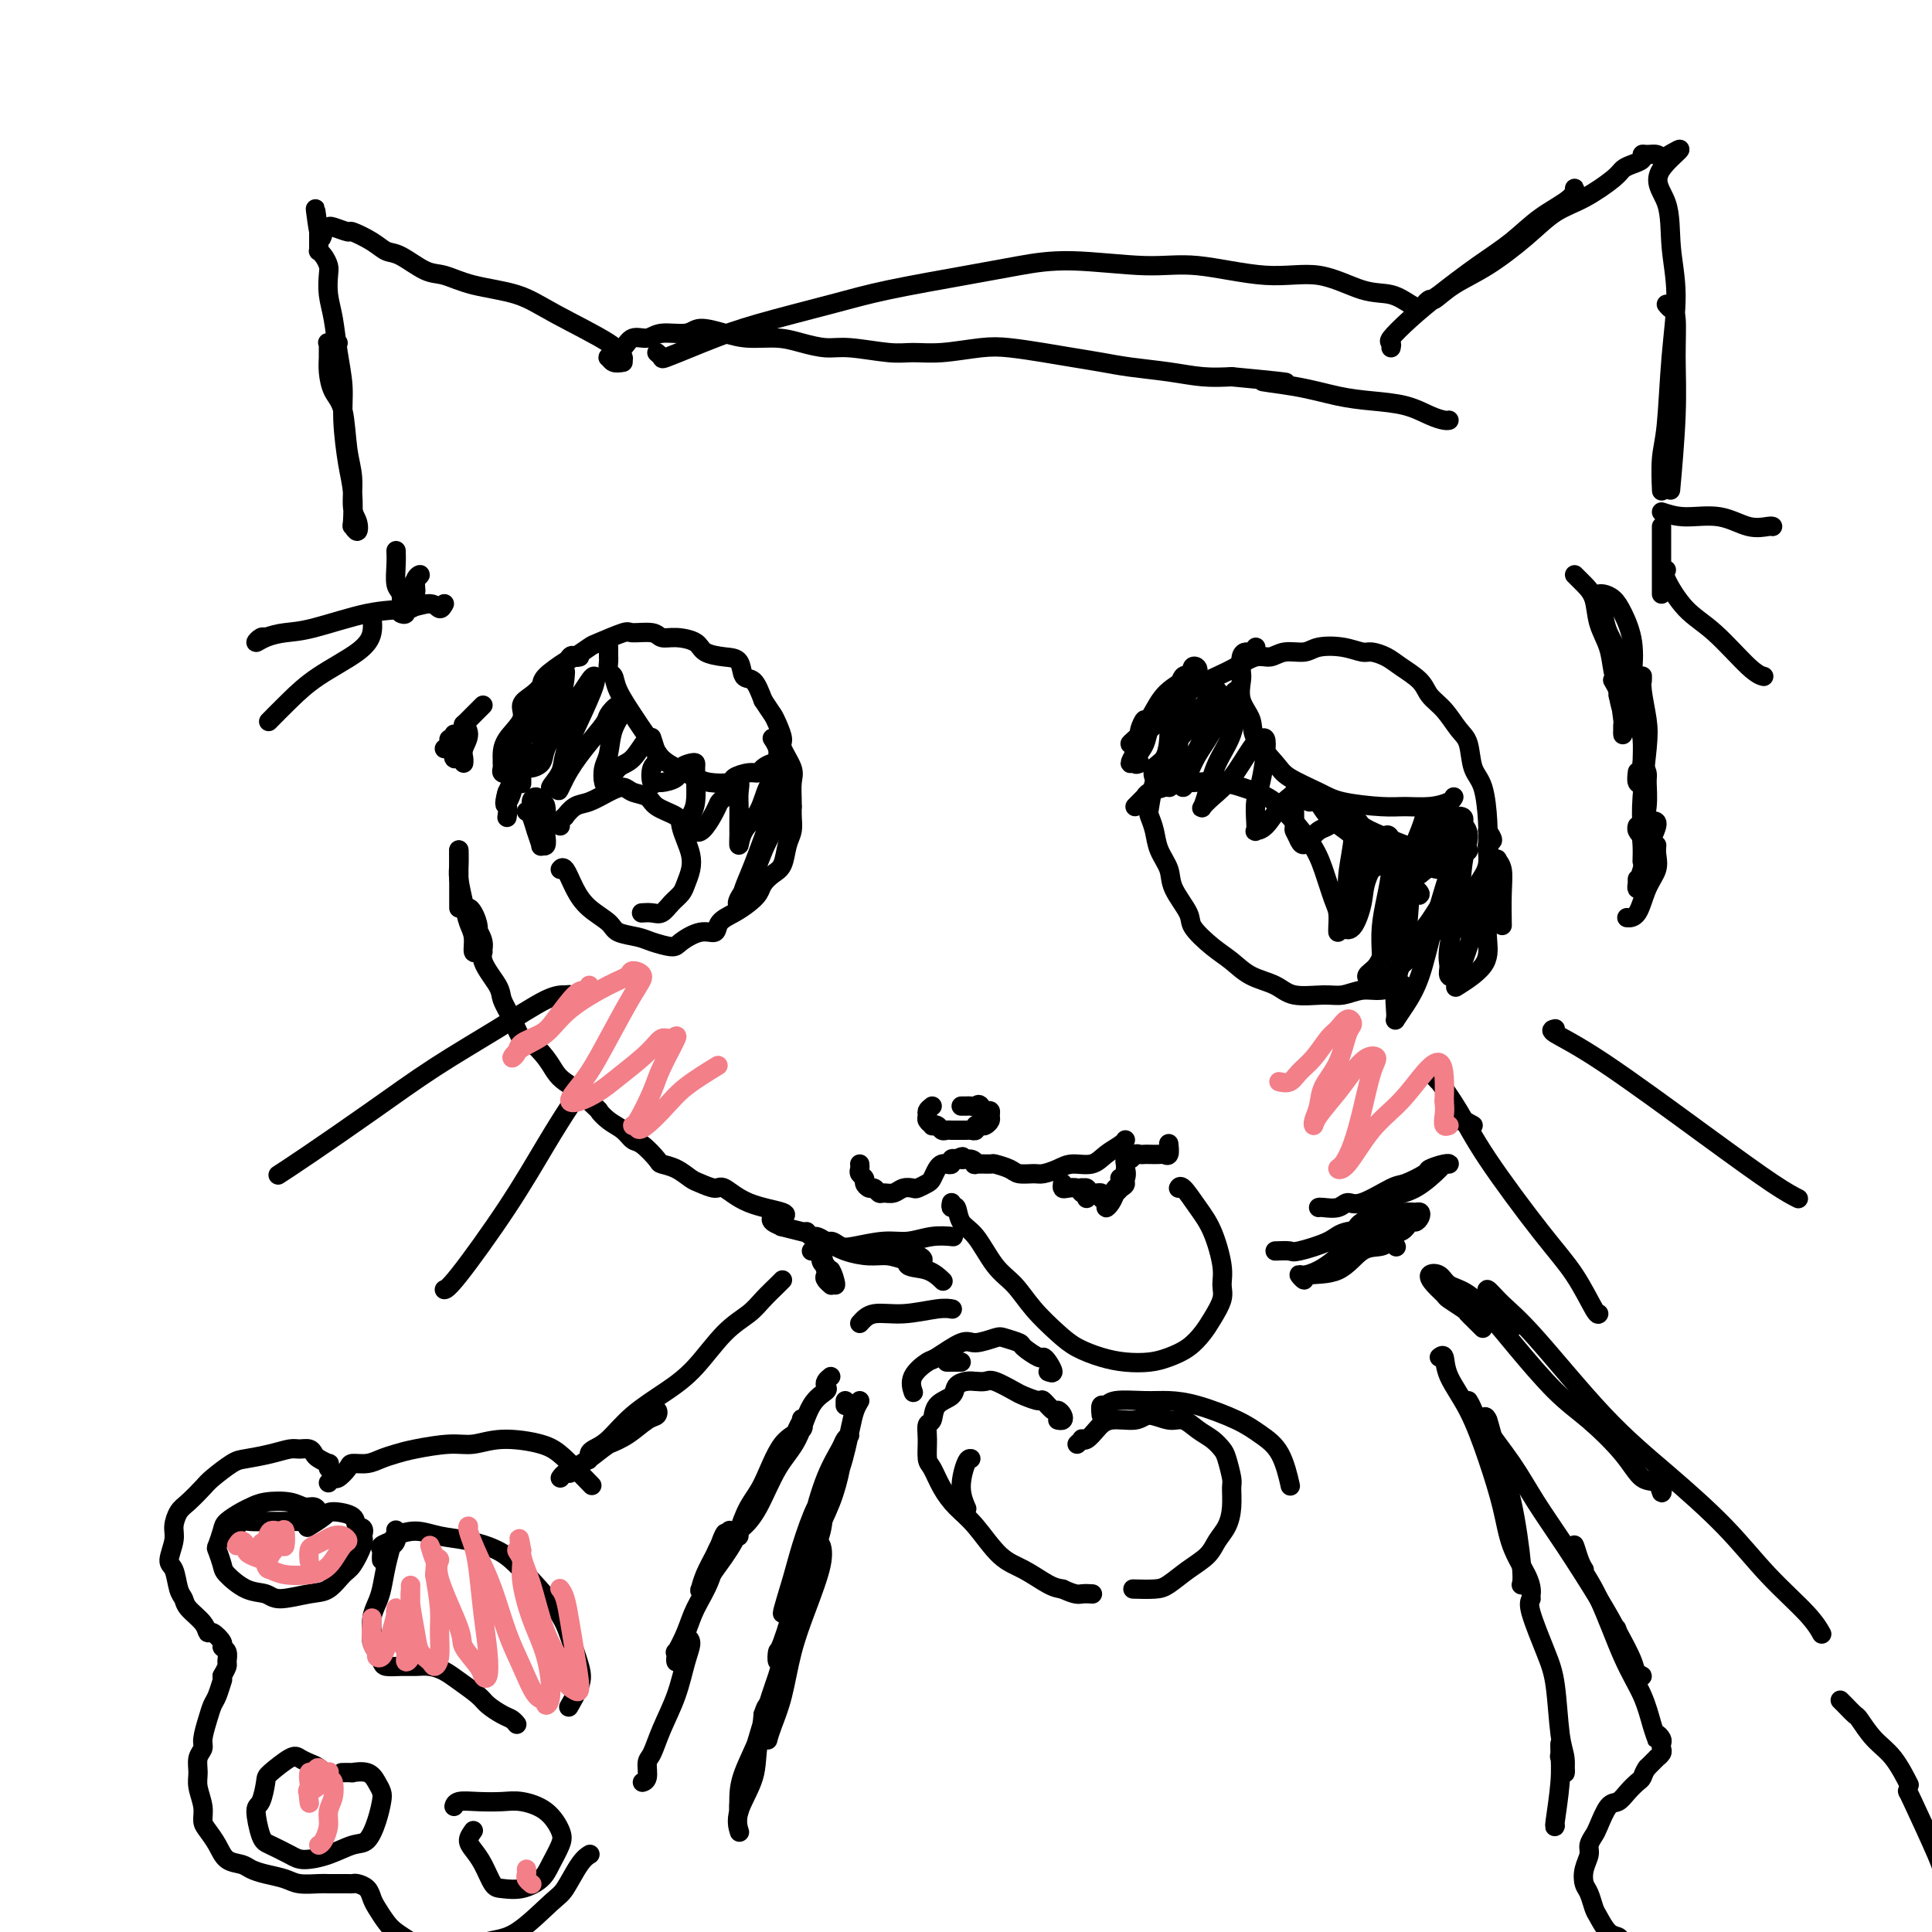 <svg viewBox='0 0 400 400' version='1.1' xmlns='http://www.w3.org/2000/svg' xmlns:xlink='http://www.w3.org/1999/xlink'><g fill='none' stroke='#000000' stroke-width='4' stroke-linecap='round' stroke-linejoin='round'><path d='M106,158c0.121,-0.085 0.243,-0.169 0,0c-0.243,0.169 -0.850,0.592 -1,1c-0.150,0.408 0.156,0.799 0,1c-0.156,0.201 -0.774,0.210 -1,0c-0.226,-0.210 -0.060,-0.639 0,-1c0.060,-0.361 0.014,-0.656 0,-1c-0.014,-0.344 0.005,-0.739 0,-1c-0.005,-0.261 -0.034,-0.387 0,-1c0.034,-0.613 0.132,-1.712 1,-3c0.868,-1.288 2.506,-2.767 3,-4c0.494,-1.233 -0.155,-2.222 0,-3c0.155,-0.778 1.114,-1.345 2,-2c0.886,-0.655 1.698,-1.398 2,-2c0.302,-0.602 0.094,-1.063 1,-2c0.906,-0.937 2.926,-2.350 4,-3c1.074,-0.650 1.202,-0.538 2,-1c0.798,-0.462 2.266,-1.498 3,-2c0.734,-0.502 0.734,-0.470 2,-1c1.266,-0.530 3.797,-1.621 5,-2c1.203,-0.379 1.079,-0.047 2,0c0.921,0.047 2.888,-0.191 4,0c1.112,0.191 1.368,0.811 2,1c0.632,0.189 1.640,-0.054 3,0c1.360,0.054 3.070,0.404 4,1c0.930,0.596 1.078,1.439 2,2c0.922,0.561 2.617,0.841 4,1c1.383,0.159 2.453,0.197 3,1c0.547,0.803 0.570,2.370 1,3c0.430,0.630 1.266,0.323 2,1c0.734,0.677 1.367,2.339 2,4'/><path d='M158,145c1.184,1.840 1.645,2.439 2,3c0.355,0.561 0.603,1.083 1,2c0.397,0.917 0.944,2.230 1,3c0.056,0.770 -0.377,0.996 0,2c0.377,1.004 1.566,2.786 2,4c0.434,1.214 0.113,1.860 0,3c-0.113,1.140 -0.018,2.774 0,4c0.018,1.226 -0.039,2.043 0,3c0.039,0.957 0.175,2.052 0,3c-0.175,0.948 -0.662,1.748 -1,3c-0.338,1.252 -0.527,2.954 -1,4c-0.473,1.046 -1.231,1.435 -2,2c-0.769,0.565 -1.548,1.306 -2,2c-0.452,0.694 -0.578,1.343 -1,2c-0.422,0.657 -1.140,1.323 -2,2c-0.860,0.677 -1.862,1.365 -3,2c-1.138,0.635 -2.410,1.218 -3,2c-0.590,0.782 -0.497,1.762 -1,2c-0.503,0.238 -1.603,-0.265 -3,0c-1.397,0.265 -3.092,1.298 -4,2c-0.908,0.702 -1.028,1.072 -2,1c-0.972,-0.072 -2.795,-0.588 -4,-1c-1.205,-0.412 -1.793,-0.720 -3,-1c-1.207,-0.280 -3.034,-0.531 -4,-1c-0.966,-0.469 -1.072,-1.155 -2,-2c-0.928,-0.845 -2.680,-1.848 -4,-3c-1.320,-1.152 -2.210,-2.453 -3,-4c-0.790,-1.547 -1.482,-3.340 -2,-4c-0.518,-0.660 -0.862,-0.189 -1,0c-0.138,0.189 -0.069,0.094 0,0'/><path d='M116,171c-0.125,-0.294 -0.250,-0.589 0,-1c0.250,-0.411 0.874,-0.940 1,-1c0.126,-0.060 -0.247,0.347 0,0c0.247,-0.347 1.115,-1.449 2,-2c0.885,-0.551 1.789,-0.552 3,-1c1.211,-0.448 2.731,-1.344 4,-2c1.269,-0.656 2.288,-1.074 3,-1c0.712,0.074 1.118,0.638 2,1c0.882,0.362 2.239,0.523 3,1c0.761,0.477 0.925,1.272 2,2c1.075,0.728 3.059,1.391 4,2c0.941,0.609 0.837,1.164 1,2c0.163,0.836 0.591,1.953 1,3c0.409,1.047 0.797,2.023 1,3c0.203,0.977 0.220,1.954 0,3c-0.220,1.046 -0.677,2.161 -1,3c-0.323,0.839 -0.511,1.402 -1,2c-0.489,0.598 -1.280,1.232 -2,2c-0.720,0.768 -1.368,1.670 -2,2c-0.632,0.330 -1.247,0.089 -2,0c-0.753,-0.089 -1.644,-0.025 -2,0c-0.356,0.025 -0.178,0.013 0,0'/><path d='M126,134c0.002,0.860 0.004,1.721 0,2c-0.004,0.279 -0.014,-0.023 0,0c0.014,0.023 0.052,0.373 0,1c-0.052,0.627 -0.194,1.532 0,2c0.194,0.468 0.724,0.498 1,1c0.276,0.502 0.300,1.475 1,3c0.700,1.525 2.078,3.603 3,5c0.922,1.397 1.388,2.115 2,3c0.612,0.885 1.371,1.939 2,3c0.629,1.061 1.129,2.130 2,3c0.871,0.870 2.115,1.540 3,2c0.885,0.460 1.412,0.709 2,1c0.588,0.291 1.239,0.624 2,1c0.761,0.376 1.633,0.795 3,1c1.367,0.205 3.230,0.196 4,0c0.770,-0.196 0.447,-0.578 1,-1c0.553,-0.422 1.980,-0.883 3,-1c1.020,-0.117 1.632,0.110 2,0c0.368,-0.110 0.492,-0.557 1,-1c0.508,-0.443 1.400,-0.883 2,-1c0.600,-0.117 0.907,0.087 1,0c0.093,-0.087 -0.026,-0.467 0,-1c0.026,-0.533 0.199,-1.221 0,-2c-0.199,-0.779 -0.771,-1.651 -1,-2c-0.229,-0.349 -0.114,-0.174 0,0'/><path d='M120,136c-0.354,0.079 -0.708,0.159 -1,0c-0.292,-0.159 -0.523,-0.556 -1,0c-0.477,0.556 -1.200,2.065 -2,4c-0.800,1.935 -1.676,4.296 -3,6c-1.324,1.704 -3.095,2.749 -4,4c-0.905,1.251 -0.945,2.706 -1,3c-0.055,0.294 -0.123,-0.572 0,-1c0.123,-0.428 0.439,-0.416 1,-1c0.561,-0.584 1.366,-1.763 2,-3c0.634,-1.237 1.097,-2.530 2,-4c0.903,-1.470 2.246,-3.116 3,-4c0.754,-0.884 0.921,-1.005 1,-1c0.079,0.005 0.072,0.137 0,1c-0.072,0.863 -0.207,2.456 -1,4c-0.793,1.544 -2.244,3.039 -3,5c-0.756,1.961 -0.818,4.388 -1,6c-0.182,1.612 -0.486,2.408 -1,3c-0.514,0.592 -1.238,0.980 -1,1c0.238,0.020 1.440,-0.327 2,-1c0.560,-0.673 0.479,-1.673 1,-3c0.521,-1.327 1.644,-2.980 3,-5c1.356,-2.020 2.943,-4.406 4,-6c1.057,-1.594 1.582,-2.397 2,-3c0.418,-0.603 0.727,-1.005 1,-1c0.273,0.005 0.509,0.416 0,2c-0.509,1.584 -1.763,4.342 -3,7c-1.237,2.658 -2.455,5.218 -3,7c-0.545,1.782 -0.416,2.788 -1,4c-0.584,1.212 -1.881,2.632 -2,3c-0.119,0.368 0.941,-0.316 2,-1'/><path d='M116,162c-0.882,3.311 -0.087,1.090 1,-1c1.087,-2.090 2.465,-4.048 4,-6c1.535,-1.952 3.228,-3.900 4,-5c0.772,-1.100 0.625,-1.354 1,-2c0.375,-0.646 1.274,-1.685 2,-2c0.726,-0.315 1.280,0.094 1,1c-0.280,0.906 -1.393,2.308 -2,4c-0.607,1.692 -0.707,3.672 -1,5c-0.293,1.328 -0.777,2.002 -1,3c-0.223,0.998 -0.183,2.319 0,3c0.183,0.681 0.508,0.723 1,0c0.492,-0.723 1.150,-2.212 2,-3c0.850,-0.788 1.893,-0.877 3,-2c1.107,-1.123 2.279,-3.281 3,-4c0.721,-0.719 0.991,0.001 1,0c0.009,-0.001 -0.243,-0.722 0,0c0.243,0.722 0.980,2.888 1,4c0.020,1.112 -0.677,1.172 -1,2c-0.323,0.828 -0.270,2.426 0,3c0.270,0.574 0.758,0.126 1,0c0.242,-0.126 0.237,0.071 1,0c0.763,-0.071 2.295,-0.409 3,-1c0.705,-0.591 0.582,-1.434 1,-2c0.418,-0.566 1.376,-0.853 2,-1c0.624,-0.147 0.914,-0.152 1,0c0.086,0.152 -0.030,0.461 0,2c0.030,1.539 0.207,4.307 0,6c-0.207,1.693 -0.798,2.309 -1,3c-0.202,0.691 -0.016,1.455 0,2c0.016,0.545 -0.138,0.870 0,1c0.138,0.130 0.569,0.065 1,0'/><path d='M144,172c1.024,1.359 3.083,-2.244 4,-4c0.917,-1.756 0.690,-1.667 1,-2c0.310,-0.333 1.155,-1.089 2,-2c0.845,-0.911 1.691,-1.978 2,-2c0.309,-0.022 0.083,1.000 0,2c-0.083,1.000 -0.023,1.976 0,3c0.023,1.024 0.007,2.094 0,3c-0.007,0.906 -0.006,1.648 0,2c0.006,0.352 0.018,0.316 0,1c-0.018,0.684 -0.065,2.090 0,2c0.065,-0.090 0.241,-1.674 1,-3c0.759,-1.326 2.099,-2.394 3,-4c0.901,-1.606 1.362,-3.748 2,-5c0.638,-1.252 1.454,-1.612 2,-2c0.546,-0.388 0.823,-0.803 1,-1c0.177,-0.197 0.255,-0.175 0,1c-0.255,1.175 -0.841,3.502 -2,7c-1.159,3.498 -2.890,8.168 -4,11c-1.110,2.832 -1.600,3.828 -2,5c-0.400,1.172 -0.710,2.521 -1,3c-0.290,0.479 -0.561,0.090 0,-1c0.561,-1.090 1.954,-2.880 3,-5c1.046,-2.120 1.744,-4.568 3,-7c1.256,-2.432 3.069,-4.847 4,-6c0.931,-1.153 0.980,-1.044 1,-1c0.020,0.044 0.010,0.022 0,0'/><path d='M242,157c-0.024,0.436 -0.048,0.872 0,1c0.048,0.128 0.167,-0.054 0,0c-0.167,0.054 -0.620,0.342 -1,1c-0.380,0.658 -0.687,1.687 -1,2c-0.313,0.313 -0.632,-0.090 -1,1c-0.368,1.090 -0.785,3.674 -1,5c-0.215,1.326 -0.229,1.396 0,2c0.229,0.604 0.699,1.744 1,3c0.301,1.256 0.431,2.628 1,4c0.569,1.372 1.576,2.745 2,4c0.424,1.255 0.266,2.394 1,4c0.734,1.606 2.361,3.680 3,5c0.639,1.320 0.289,1.886 1,3c0.711,1.114 2.484,2.775 4,4c1.516,1.225 2.776,2.013 4,3c1.224,0.987 2.413,2.175 4,3c1.587,0.825 3.572,1.289 5,2c1.428,0.711 2.299,1.670 4,2c1.701,0.330 4.232,0.032 6,0c1.768,-0.032 2.772,0.201 4,0c1.228,-0.201 2.680,-0.837 4,-1c1.320,-0.163 2.509,0.149 4,0c1.491,-0.149 3.283,-0.757 4,-1c0.717,-0.243 0.358,-0.122 0,0'/><path d='M236,158c-0.439,0.209 -0.878,0.419 -1,0c-0.122,-0.419 0.072,-1.466 0,-2c-0.072,-0.534 -0.411,-0.554 0,-1c0.411,-0.446 1.572,-1.316 2,-2c0.428,-0.684 0.123,-1.180 1,-2c0.877,-0.820 2.937,-1.962 4,-3c1.063,-1.038 1.131,-1.971 2,-3c0.869,-1.029 2.540,-2.156 4,-3c1.460,-0.844 2.711,-1.407 4,-2c1.289,-0.593 2.618,-1.216 4,-2c1.382,-0.784 2.819,-1.730 4,-2c1.181,-0.270 2.107,0.137 3,0c0.893,-0.137 1.752,-0.817 3,-1c1.248,-0.183 2.886,0.132 4,0c1.114,-0.132 1.705,-0.713 3,-1c1.295,-0.287 3.293,-0.282 5,0c1.707,0.282 3.122,0.841 4,1c0.878,0.159 1.217,-0.081 2,0c0.783,0.081 2.008,0.485 3,1c0.992,0.515 1.750,1.142 3,2c1.250,0.858 2.993,1.946 4,3c1.007,1.054 1.277,2.075 2,3c0.723,0.925 1.899,1.756 3,3c1.101,1.244 2.127,2.902 3,4c0.873,1.098 1.593,1.637 2,3c0.407,1.363 0.501,3.551 1,5c0.499,1.449 1.404,2.159 2,4c0.596,1.841 0.885,4.812 1,7c0.115,2.188 0.058,3.594 0,5'/><path d='M308,175c0.905,4.203 1.166,4.209 1,6c-0.166,1.791 -0.760,5.367 -1,8c-0.240,2.633 -0.126,4.324 0,6c0.126,1.676 0.265,3.336 -1,5c-1.265,1.664 -3.933,3.333 -5,4c-1.067,0.667 -0.534,0.334 0,0'/><path d='M235,167c0.306,-0.303 0.613,-0.606 1,-1c0.387,-0.394 0.856,-0.880 1,-1c0.144,-0.120 -0.035,0.126 0,0c0.035,-0.126 0.285,-0.624 1,-1c0.715,-0.376 1.895,-0.631 3,-1c1.105,-0.369 2.134,-0.854 3,-1c0.866,-0.146 1.569,0.045 3,0c1.431,-0.045 3.591,-0.328 6,0c2.409,0.328 5.069,1.267 7,2c1.931,0.733 3.134,1.259 5,3c1.866,1.741 4.395,4.697 6,7c1.605,2.303 2.287,3.952 3,6c0.713,2.048 1.459,4.496 2,6c0.541,1.504 0.877,2.063 1,3c0.123,0.937 0.033,2.252 0,3c-0.033,0.748 -0.009,0.928 0,1c0.009,0.072 0.005,0.036 0,0'/><path d='M260,134c-0.339,0.431 -0.679,0.862 -1,1c-0.321,0.138 -0.624,-0.018 -1,0c-0.376,0.018 -0.825,0.209 -1,1c-0.175,0.791 -0.075,2.180 0,3c0.075,0.820 0.125,1.070 0,2c-0.125,0.930 -0.423,2.541 0,4c0.423,1.459 1.569,2.765 2,4c0.431,1.235 0.148,2.400 1,4c0.852,1.600 2.839,3.634 4,5c1.161,1.366 1.495,2.065 3,3c1.505,0.935 4.180,2.108 6,3c1.820,0.892 2.785,1.504 5,2c2.215,0.496 5.679,0.875 8,1c2.321,0.125 3.498,-0.005 5,0c1.502,0.005 3.331,0.146 5,0c1.669,-0.146 3.180,-0.578 4,-1c0.820,-0.422 0.949,-0.835 1,-1c0.051,-0.165 0.026,-0.083 0,0'/><path d='M247,140c0.089,-0.012 0.178,-0.024 0,0c-0.178,0.024 -0.622,0.083 -1,0c-0.378,-0.083 -0.688,-0.307 -1,0c-0.312,0.307 -0.626,1.146 -1,2c-0.374,0.854 -0.809,1.722 -2,3c-1.191,1.278 -3.137,2.966 -4,4c-0.863,1.034 -0.642,1.414 -1,2c-0.358,0.586 -1.293,1.378 -2,2c-0.707,0.622 -1.184,1.075 -1,1c0.184,-0.075 1.028,-0.679 2,-2c0.972,-1.321 2.070,-3.358 3,-5c0.930,-1.642 1.692,-2.888 3,-4c1.308,-1.112 3.161,-2.090 4,-3c0.839,-0.910 0.663,-1.751 1,-2c0.337,-0.249 1.186,0.094 1,1c-0.186,0.906 -1.408,2.375 -2,4c-0.592,1.625 -0.554,3.404 -1,5c-0.446,1.596 -1.378,3.007 -2,4c-0.622,0.993 -0.936,1.569 -1,2c-0.064,0.431 0.123,0.718 0,1c-0.123,0.282 -0.556,0.560 0,0c0.556,-0.560 2.100,-1.958 3,-3c0.900,-1.042 1.157,-1.726 2,-3c0.843,-1.274 2.274,-3.137 3,-4c0.726,-0.863 0.748,-0.727 1,-1c0.252,-0.273 0.734,-0.954 1,-1c0.266,-0.046 0.316,0.542 0,2c-0.316,1.458 -0.999,3.786 -2,6c-1.001,2.214 -2.320,4.315 -3,6c-0.680,1.685 -0.722,2.954 -1,4c-0.278,1.046 -0.794,1.870 -1,2c-0.206,0.130 -0.103,-0.435 0,-1'/><path d='M245,162c-0.750,2.230 0.874,-1.695 2,-4c1.126,-2.305 1.752,-2.989 3,-5c1.248,-2.011 3.118,-5.348 4,-7c0.882,-1.652 0.777,-1.620 1,-2c0.223,-0.380 0.775,-1.172 1,-1c0.225,0.172 0.123,1.307 0,3c-0.123,1.693 -0.269,3.943 -1,6c-0.731,2.057 -2.048,3.919 -3,6c-0.952,2.081 -1.540,4.380 -2,6c-0.460,1.620 -0.793,2.561 -1,3c-0.207,0.439 -0.287,0.377 0,0c0.287,-0.377 0.942,-1.069 2,-2c1.058,-0.931 2.519,-2.100 4,-4c1.481,-1.900 2.983,-4.532 4,-6c1.017,-1.468 1.551,-1.773 2,-2c0.449,-0.227 0.814,-0.377 1,0c0.186,0.377 0.194,1.282 0,3c-0.194,1.718 -0.589,4.250 -1,6c-0.411,1.750 -0.837,2.717 -1,4c-0.163,1.283 -0.062,2.880 0,4c0.062,1.120 0.086,1.761 0,2c-0.086,0.239 -0.282,0.075 0,0c0.282,-0.075 1.042,-0.061 2,-1c0.958,-0.939 2.113,-2.833 3,-4c0.887,-1.167 1.506,-1.608 2,-2c0.494,-0.392 0.864,-0.733 1,-1c0.136,-0.267 0.039,-0.458 0,0c-0.039,0.458 -0.021,1.566 0,3c0.021,1.434 0.044,3.194 0,4c-0.044,0.806 -0.155,0.659 0,1c0.155,0.341 0.578,1.171 1,2'/><path d='M269,174c0.665,1.504 1.326,0.764 2,0c0.674,-0.764 1.359,-1.550 2,-2c0.641,-0.450 1.237,-0.562 2,-1c0.763,-0.438 1.694,-1.200 2,-2c0.306,-0.800 -0.013,-1.637 0,-2c0.013,-0.363 0.358,-0.253 1,0c0.642,0.253 1.580,0.649 2,2c0.420,1.351 0.321,3.657 0,6c-0.321,2.343 -0.865,4.723 -1,7c-0.135,2.277 0.139,4.451 0,6c-0.139,1.549 -0.691,2.472 -1,3c-0.309,0.528 -0.374,0.660 0,1c0.374,0.340 1.186,0.887 2,0c0.814,-0.887 1.629,-3.208 2,-5c0.371,-1.792 0.299,-3.056 1,-5c0.701,-1.944 2.174,-4.570 3,-6c0.826,-1.430 1.003,-1.665 1,-2c-0.003,-0.335 -0.187,-0.769 0,-1c0.187,-0.231 0.744,-0.259 1,1c0.256,1.259 0.212,3.805 0,6c-0.212,2.195 -0.593,4.040 -1,6c-0.407,1.960 -0.839,4.036 -1,6c-0.161,1.964 -0.051,3.817 0,5c0.051,1.183 0.043,1.695 0,2c-0.043,0.305 -0.120,0.402 0,0c0.120,-0.402 0.439,-1.303 1,-3c0.561,-1.697 1.366,-4.189 2,-7c0.634,-2.811 1.098,-5.939 2,-9c0.902,-3.061 2.243,-6.055 3,-8c0.757,-1.945 0.931,-2.841 1,-3c0.069,-0.159 0.035,0.421 0,1'/><path d='M295,170c1.280,-3.521 -0.021,1.175 -1,5c-0.979,3.825 -1.637,6.778 -2,10c-0.363,3.222 -0.432,6.712 -1,10c-0.568,3.288 -1.635,6.373 -2,9c-0.365,2.627 -0.027,4.797 0,6c0.027,1.203 -0.257,1.438 0,1c0.257,-0.438 1.054,-1.548 2,-3c0.946,-1.452 2.042,-3.245 3,-6c0.958,-2.755 1.778,-6.471 3,-11c1.222,-4.529 2.846,-9.869 4,-13c1.154,-3.131 1.838,-4.051 2,-5c0.162,-0.949 -0.199,-1.926 0,-2c0.199,-0.074 0.957,0.757 1,2c0.043,1.243 -0.631,2.900 -1,5c-0.369,2.100 -0.433,4.642 -1,8c-0.567,3.358 -1.635,7.531 -2,10c-0.365,2.469 -0.026,3.233 0,4c0.026,0.767 -0.262,1.537 0,2c0.262,0.463 1.074,0.620 2,-1c0.926,-1.620 1.965,-5.019 3,-8c1.035,-2.981 2.067,-5.546 3,-8c0.933,-2.454 1.767,-4.797 2,-6c0.233,-1.203 -0.134,-1.267 0,-1c0.134,0.267 0.768,0.865 1,2c0.232,1.135 0.063,2.805 0,5c-0.063,2.195 -0.018,4.913 0,6c0.018,1.087 0.009,0.544 0,0'/><path d='M193,229c-0.431,0.332 -0.862,0.664 -1,1c-0.138,0.336 0.019,0.678 0,1c-0.019,0.322 -0.212,0.626 0,1c0.212,0.374 0.830,0.818 1,1c0.170,0.182 -0.109,0.101 0,0c0.109,-0.101 0.606,-0.223 1,0c0.394,0.223 0.687,0.792 1,1c0.313,0.208 0.647,0.055 1,0c0.353,-0.055 0.726,-0.014 1,0c0.274,0.014 0.451,0.000 1,0c0.549,-0.000 1.471,0.014 2,0c0.529,-0.014 0.666,-0.055 1,0c0.334,0.055 0.864,0.208 1,0c0.136,-0.208 -0.121,-0.776 0,-1c0.121,-0.224 0.622,-0.102 1,0c0.378,0.102 0.634,0.186 1,0c0.366,-0.186 0.841,-0.641 1,-1c0.159,-0.359 0.001,-0.622 0,-1c-0.001,-0.378 0.153,-0.871 0,-1c-0.153,-0.129 -0.615,0.106 -1,0c-0.385,-0.106 -0.692,-0.553 -1,-1'/><path d='M203,229c-0.332,-0.619 -0.664,-0.166 -1,0c-0.336,0.166 -0.678,0.044 -1,0c-0.322,-0.044 -0.625,-0.012 -1,0c-0.375,0.012 -0.821,0.003 -1,0c-0.179,-0.003 -0.089,-0.002 0,0'/><path d='M95,176c0.000,0.339 0.000,0.677 0,1c0.000,0.323 0.000,0.629 0,1c0.000,0.371 0.000,0.807 0,2c0.000,1.193 0.000,3.143 0,4c0.000,0.857 0.000,0.622 0,1c0.000,0.378 0.000,1.371 0,2c0.000,0.629 0.000,0.894 0,1c0.000,0.106 0.000,0.053 0,0'/><path d='M95,178c-0.007,-1.127 -0.013,-2.254 0,-2c0.013,0.254 0.046,1.891 0,3c-0.046,1.109 -0.171,1.692 0,3c0.171,1.308 0.637,3.341 1,5c0.363,1.659 0.624,2.943 1,4c0.376,1.057 0.867,1.886 1,3c0.133,1.114 -0.093,2.514 0,3c0.093,0.486 0.505,0.057 1,0c0.495,-0.057 1.071,0.257 1,0c-0.071,-0.257 -0.791,-1.085 -1,-2c-0.209,-0.915 0.092,-1.916 0,-3c-0.092,-1.084 -0.577,-2.252 -1,-3c-0.423,-0.748 -0.785,-1.078 -1,-1c-0.215,0.078 -0.285,0.564 0,1c0.285,0.436 0.924,0.823 1,1c0.076,0.177 -0.412,0.143 0,1c0.412,0.857 1.724,2.605 2,4c0.276,1.395 -0.484,2.437 0,4c0.484,1.563 2.212,3.646 3,5c0.788,1.354 0.638,1.979 1,3c0.362,1.021 1.238,2.437 2,4c0.762,1.563 1.410,3.272 2,4c0.590,0.728 1.120,0.474 2,1c0.880,0.526 2.109,1.832 3,3c0.891,1.168 1.445,2.200 2,3c0.555,0.800 1.111,1.369 2,2c0.889,0.631 2.111,1.323 3,2c0.889,0.677 1.444,1.338 2,2'/><path d='M122,228c2.539,2.367 1.886,1.784 2,2c0.114,0.216 0.994,1.231 2,2c1.006,0.769 2.138,1.291 3,2c0.862,0.709 1.455,1.603 2,2c0.545,0.397 1.042,0.295 2,1c0.958,0.705 2.377,2.216 3,3c0.623,0.784 0.450,0.842 1,1c0.550,0.158 1.822,0.418 3,1c1.178,0.582 2.261,1.486 3,2c0.739,0.514 1.135,0.638 2,1c0.865,0.362 2.200,0.962 3,1c0.800,0.038 1.065,-0.487 2,0c0.935,0.487 2.539,1.986 5,3c2.461,1.014 5.778,1.542 7,2c1.222,0.458 0.349,0.845 0,1c-0.349,0.155 -0.175,0.077 0,0'/><path d='M178,241c0.032,0.334 0.064,0.668 0,1c-0.064,0.332 -0.225,0.662 0,1c0.225,0.338 0.834,0.683 1,1c0.166,0.317 -0.111,0.607 0,1c0.111,0.393 0.610,0.891 1,1c0.390,0.109 0.670,-0.171 1,0c0.330,0.171 0.708,0.792 1,1c0.292,0.208 0.497,0.004 1,0c0.503,-0.004 1.304,0.192 2,0c0.696,-0.192 1.286,-0.771 2,-1c0.714,-0.229 1.553,-0.106 2,0c0.447,0.106 0.501,0.197 1,0c0.499,-0.197 1.443,-0.680 2,-1c0.557,-0.320 0.728,-0.477 1,-1c0.272,-0.523 0.647,-1.412 1,-2c0.353,-0.588 0.686,-0.876 1,-1c0.314,-0.124 0.610,-0.085 1,0c0.390,0.085 0.874,0.215 1,0c0.126,-0.215 -0.107,-0.776 0,-1c0.107,-0.224 0.553,-0.112 1,0'/><path d='M198,240c2.136,-1.067 0.976,-0.233 1,0c0.024,0.233 1.233,-0.134 2,0c0.767,0.134 1.091,0.771 1,1c-0.091,0.229 -0.598,0.051 0,0c0.598,-0.051 2.300,0.025 3,0c0.700,-0.025 0.399,-0.149 1,0c0.601,0.149 2.104,0.573 3,1c0.896,0.427 1.187,0.856 2,1c0.813,0.144 2.150,0.002 3,0c0.850,-0.002 1.213,0.137 2,0c0.787,-0.137 1.997,-0.551 3,-1c1.003,-0.449 1.800,-0.933 3,-1c1.200,-0.067 2.805,0.283 4,0c1.195,-0.283 1.980,-1.200 3,-2c1.020,-0.800 2.275,-1.485 3,-2c0.725,-0.515 0.922,-0.862 1,-1c0.078,-0.138 0.039,-0.069 0,0'/><path d='M197,249c-0.100,0.501 -0.201,1.001 0,1c0.201,-0.001 0.703,-0.504 1,0c0.297,0.504 0.388,2.016 1,3c0.612,0.984 1.745,1.439 3,3c1.255,1.561 2.631,4.228 4,6c1.369,1.772 2.732,2.649 4,4c1.268,1.351 2.442,3.174 4,5c1.558,1.826 3.501,3.653 5,5c1.499,1.347 2.553,2.215 4,3c1.447,0.785 3.286,1.487 5,2c1.714,0.513 3.302,0.836 5,1c1.698,0.164 3.504,0.169 5,0c1.496,-0.169 2.682,-0.513 4,-1c1.318,-0.487 2.770,-1.116 4,-2c1.230,-0.884 2.240,-2.022 3,-3c0.760,-0.978 1.270,-1.798 2,-3c0.730,-1.202 1.679,-2.788 2,-4c0.321,-1.212 0.013,-2.049 0,-3c-0.013,-0.951 0.270,-2.017 0,-4c-0.270,-1.983 -1.092,-4.885 -2,-7c-0.908,-2.115 -1.903,-3.443 -3,-5c-1.097,-1.557 -2.295,-3.342 -3,-4c-0.705,-0.658 -0.916,-0.188 -1,0c-0.084,0.188 -0.042,0.094 0,0'/><path d='M273,250c0.131,-0.037 0.262,-0.073 1,0c0.738,0.073 2.082,0.256 3,0c0.918,-0.256 1.410,-0.951 2,-1c0.590,-0.049 1.280,0.548 3,0c1.720,-0.548 4.471,-2.242 6,-3c1.529,-0.758 1.836,-0.581 3,-1c1.164,-0.419 3.184,-1.433 4,-2c0.816,-0.567 0.429,-0.688 1,-1c0.571,-0.312 2.100,-0.816 3,-1c0.900,-0.184 1.171,-0.048 1,0c-0.171,0.048 -0.783,0.008 -1,0c-0.217,-0.008 -0.040,0.015 -1,1c-0.960,0.985 -3.056,2.933 -5,4c-1.944,1.067 -3.736,1.253 -5,2c-1.264,0.747 -1.998,2.056 -3,3c-1.002,0.944 -2.270,1.523 -3,2c-0.730,0.477 -0.923,0.850 -1,1c-0.077,0.150 -0.039,0.075 0,0'/><path d='M70,71c-0.846,0.019 -1.691,0.037 -2,0c-0.309,-0.037 -0.081,-0.130 0,0c0.081,0.130 0.014,0.484 0,1c-0.014,0.516 0.023,1.193 0,2c-0.023,0.807 -0.107,1.742 0,3c0.107,1.258 0.406,2.837 1,4c0.594,1.163 1.483,1.911 2,4c0.517,2.089 0.661,5.521 1,8c0.339,2.479 0.872,4.005 1,6c0.128,1.995 -0.148,4.459 0,6c0.148,1.541 0.720,2.160 1,3c0.280,0.840 0.269,1.902 0,2c-0.269,0.098 -0.794,-0.769 -1,-1c-0.206,-0.231 -0.093,0.173 0,-1c0.093,-1.173 0.165,-3.925 0,-6c-0.165,-2.075 -0.569,-3.475 -1,-6c-0.431,-2.525 -0.890,-6.177 -1,-9c-0.110,-2.823 0.128,-4.819 0,-7c-0.128,-2.181 -0.622,-4.548 -1,-7c-0.378,-2.452 -0.640,-4.989 -1,-7c-0.360,-2.011 -0.818,-3.495 -1,-5c-0.182,-1.505 -0.087,-3.030 0,-4c0.087,-0.970 0.167,-1.386 0,-2c-0.167,-0.614 -0.581,-1.427 -1,-2c-0.419,-0.573 -0.844,-0.906 -1,-1c-0.156,-0.094 -0.042,0.052 0,0c0.042,-0.052 0.012,-0.300 0,-1c-0.012,-0.700 -0.006,-1.850 0,-3'/><path d='M66,48c-1.283,-9.297 -0.490,-2.540 0,0c0.490,2.540 0.678,0.861 1,0c0.322,-0.861 0.778,-0.905 1,-1c0.222,-0.095 0.209,-0.243 1,0c0.791,0.243 2.387,0.875 3,1c0.613,0.125 0.243,-0.257 1,0c0.757,0.257 2.641,1.153 4,2c1.359,0.847 2.193,1.645 3,2c0.807,0.355 1.586,0.268 3,1c1.414,0.732 3.463,2.283 5,3c1.537,0.717 2.562,0.600 4,1c1.438,0.400 3.289,1.316 6,2c2.711,0.684 6.282,1.136 9,2c2.718,0.864 4.584,2.139 8,4c3.416,1.861 8.381,4.309 11,6c2.619,1.691 2.891,2.626 3,3c0.109,0.374 0.054,0.187 0,0'/><path d='M129,75c-0.737,0.120 -1.473,0.241 -2,0c-0.527,-0.241 -0.844,-0.843 -1,-1c-0.156,-0.157 -0.152,0.131 0,0c0.152,-0.131 0.450,-0.680 1,-1c0.550,-0.320 1.352,-0.410 2,-1c0.648,-0.590 1.144,-1.679 2,-2c0.856,-0.321 2.073,0.127 3,0c0.927,-0.127 1.565,-0.829 3,-1c1.435,-0.171 3.667,0.188 5,0c1.333,-0.188 1.765,-0.923 3,-1c1.235,-0.077 3.271,0.505 5,1c1.729,0.495 3.151,0.902 5,1c1.849,0.098 4.126,-0.114 6,0c1.874,0.114 3.346,0.552 5,1c1.654,0.448 3.488,0.906 5,1c1.512,0.094 2.700,-0.174 5,0c2.300,0.174 5.711,0.792 8,1c2.289,0.208 3.454,0.006 5,0c1.546,-0.006 3.472,0.183 6,0c2.528,-0.183 5.659,-0.740 8,-1c2.341,-0.260 3.894,-0.224 6,0c2.106,0.224 4.767,0.637 7,1c2.233,0.363 4.038,0.675 6,1c1.962,0.325 4.081,0.662 6,1c1.919,0.338 3.638,0.678 6,1c2.362,0.322 5.367,0.625 8,1c2.633,0.375 4.895,0.821 7,1c2.105,0.179 4.052,0.089 6,0'/><path d='M255,78c18.361,1.742 9.264,1.096 7,1c-2.264,-0.096 2.306,0.359 6,1c3.694,0.641 6.513,1.468 9,2c2.487,0.532 4.642,0.770 7,1c2.358,0.230 4.919,0.454 7,1c2.081,0.546 3.681,1.414 5,2c1.319,0.586 2.355,0.888 3,1c0.645,0.112 0.899,0.032 1,0c0.101,-0.032 0.051,-0.016 0,0'/><path d='M136,73c0.433,0.374 0.865,0.747 1,1c0.135,0.253 -0.028,0.384 1,0c1.028,-0.384 3.248,-1.285 5,-2c1.752,-0.715 3.035,-1.245 5,-2c1.965,-0.755 4.612,-1.736 9,-3c4.388,-1.264 10.517,-2.813 15,-4c4.483,-1.187 7.319,-2.012 12,-3c4.681,-0.988 11.206,-2.137 16,-3c4.794,-0.863 7.857,-1.438 11,-2c3.143,-0.562 6.367,-1.110 11,-1c4.633,0.110 10.674,0.877 15,1c4.326,0.123 6.936,-0.400 11,0c4.064,0.400 9.582,1.721 14,2c4.418,0.279 7.738,-0.486 11,0c3.262,0.486 6.468,2.221 9,3c2.532,0.779 4.390,0.600 6,1c1.610,0.400 2.972,1.377 4,2c1.028,0.623 1.722,0.892 2,1c0.278,0.108 0.139,0.054 0,0'/><path d='M288,72c0.087,-0.401 0.173,-0.802 0,-1c-0.173,-0.198 -0.606,-0.194 0,-1c0.606,-0.806 2.253,-2.424 4,-4c1.747,-1.576 3.596,-3.111 6,-5c2.404,-1.889 5.362,-4.133 8,-6c2.638,-1.867 4.956,-3.358 7,-5c2.044,-1.642 3.815,-3.433 6,-5c2.185,-1.567 4.784,-2.908 6,-4c1.216,-1.092 1.047,-1.934 1,-2c-0.047,-0.066 0.026,0.645 0,1c-0.026,0.355 -0.152,0.353 -1,1c-0.848,0.647 -2.418,1.944 -5,4c-2.582,2.056 -6.177,4.872 -9,7c-2.823,2.128 -4.874,3.567 -7,5c-2.126,1.433 -4.325,2.859 -6,4c-1.675,1.141 -2.825,1.998 -3,2c-0.175,0.002 0.626,-0.851 1,-1c0.374,-0.149 0.321,0.406 1,0c0.679,-0.406 2.090,-1.773 4,-3c1.910,-1.227 4.319,-2.314 7,-4c2.681,-1.686 5.635,-3.971 8,-6c2.365,-2.029 4.142,-3.800 6,-5c1.858,-1.200 3.798,-1.827 6,-3c2.202,-1.173 4.666,-2.893 6,-4c1.334,-1.107 1.536,-1.603 2,-2c0.464,-0.397 1.189,-0.696 2,-1c0.811,-0.304 1.709,-0.615 2,-1c0.291,-0.385 -0.025,-0.846 0,-1c0.025,-0.154 0.391,-0.003 1,0c0.609,0.003 1.460,-0.142 2,0c0.540,0.142 0.770,0.571 1,1'/><path d='M344,33c7.531,-4.499 1.857,-0.746 0,2c-1.857,2.746 0.102,4.485 1,7c0.898,2.515 0.734,5.807 1,9c0.266,3.193 0.961,6.285 1,10c0.039,3.715 -0.578,8.051 -1,13c-0.422,4.949 -0.649,10.512 -1,14c-0.351,3.488 -0.825,4.901 -1,7c-0.175,2.099 -0.050,4.886 0,6c0.050,1.114 0.025,0.557 0,0'/><path d='M345,63c0.307,0.371 0.615,0.743 1,1c0.385,0.257 0.849,0.400 1,2c0.151,1.600 -0.011,4.656 0,8c0.011,3.344 0.195,6.977 0,12c-0.195,5.023 -0.770,11.435 -1,14c-0.230,2.565 -0.115,1.282 0,0'/><path d='M82,114c0.030,0.853 0.059,1.706 0,3c-0.059,1.294 -0.208,3.028 0,4c0.208,0.972 0.773,1.183 1,2c0.227,0.817 0.118,2.239 0,3c-0.118,0.761 -0.243,0.860 0,1c0.243,0.140 0.853,0.320 1,0c0.147,-0.320 -0.171,-1.141 0,-2c0.171,-0.859 0.831,-1.758 1,-2c0.169,-0.242 -0.154,0.172 0,0c0.154,-0.172 0.787,-0.931 1,-1c0.213,-0.069 0.008,0.554 0,1c-0.008,0.446 0.180,0.717 0,1c-0.180,0.283 -0.729,0.577 -1,1c-0.271,0.423 -0.264,0.974 0,1c0.264,0.026 0.785,-0.473 1,-1c0.215,-0.527 0.124,-1.083 0,-2c-0.124,-0.917 -0.282,-2.196 0,-3c0.282,-0.804 1.004,-1.133 1,-1c-0.004,0.133 -0.733,0.726 -1,1c-0.267,0.274 -0.072,0.228 0,1c0.072,0.772 0.021,2.364 0,3c-0.021,0.636 -0.010,0.318 0,0'/><path d='M326,119c0.634,0.625 1.269,1.251 2,2c0.731,0.749 1.559,1.622 2,3c0.441,1.378 0.496,3.259 1,5c0.504,1.741 1.456,3.340 2,5c0.544,1.660 0.678,3.380 1,5c0.322,1.620 0.832,3.141 1,4c0.168,0.859 -0.007,1.055 0,1c0.007,-0.055 0.194,-0.361 0,-1c-0.194,-0.639 -0.770,-1.611 -1,-2c-0.230,-0.389 -0.115,-0.194 0,0'/><path d='M332,131c0.001,-1.186 0.002,-2.373 0,-3c-0.002,-0.627 -0.007,-0.695 0,-1c0.007,-0.305 0.025,-0.848 0,-1c-0.025,-0.152 -0.094,0.087 0,1c0.094,0.913 0.351,2.499 1,4c0.649,1.501 1.691,2.916 2,5c0.309,2.084 -0.113,4.838 0,7c0.113,2.162 0.763,3.734 1,5c0.237,1.266 0.061,2.227 0,3c-0.061,0.773 -0.006,1.358 0,1c0.006,-0.358 -0.036,-1.657 0,-2c0.036,-0.343 0.148,0.272 0,-1c-0.148,-1.272 -0.558,-4.431 -1,-7c-0.442,-2.569 -0.915,-4.549 -1,-6c-0.085,-1.451 0.218,-2.372 0,-3c-0.218,-0.628 -0.956,-0.964 -1,-1c-0.044,-0.036 0.605,0.228 1,1c0.395,0.772 0.537,2.051 1,3c0.463,0.949 1.248,1.567 2,4c0.752,2.433 1.470,6.679 2,9c0.530,2.321 0.870,2.715 1,4c0.130,1.285 0.049,3.461 0,5c-0.049,1.539 -0.066,2.440 0,3c0.066,0.560 0.213,0.779 0,1c-0.213,0.221 -0.788,0.444 -1,0c-0.212,-0.444 -0.061,-1.555 0,-2c0.061,-0.445 0.030,-0.222 0,0'/><path d='M340,141c0.028,-0.610 0.056,-1.221 0,-1c-0.056,0.221 -0.197,1.273 0,3c0.197,1.727 0.733,4.127 1,6c0.267,1.873 0.264,3.217 0,6c-0.264,2.783 -0.789,7.005 -1,10c-0.211,2.995 -0.109,4.764 0,6c0.109,1.236 0.225,1.940 0,2c-0.225,0.060 -0.791,-0.522 -1,-1c-0.209,-0.478 -0.060,-0.851 0,-1c0.060,-0.149 0.030,-0.075 0,0'/><path d='M340,158c0.431,0.735 0.862,1.469 1,2c0.138,0.531 -0.015,0.857 0,2c0.015,1.143 0.200,3.102 0,5c-0.200,1.898 -0.786,3.736 -1,5c-0.214,1.264 -0.058,1.956 0,3c0.058,1.044 0.016,2.441 0,3c-0.016,0.559 -0.008,0.279 0,0'/><path d='M342,170c0.627,-0.044 1.254,-0.088 1,1c-0.254,1.088 -1.389,3.308 -2,5c-0.611,1.692 -0.700,2.856 -1,4c-0.300,1.144 -0.813,2.268 -1,3c-0.188,0.732 -0.050,1.073 0,1c0.050,-0.073 0.014,-0.558 0,-1c-0.014,-0.442 -0.004,-0.841 0,-1c0.004,-0.159 0.002,-0.080 0,0'/><path d='M343,175c-0.049,0.588 -0.097,1.177 0,2c0.097,0.823 0.341,1.881 0,3c-0.341,1.119 -1.267,2.300 -2,4c-0.733,1.700 -1.274,3.919 -2,5c-0.726,1.081 -1.636,1.023 -2,1c-0.364,-0.023 -0.182,-0.012 0,0'/><path d='M92,155c0.453,-0.300 0.906,-0.599 1,-1c0.094,-0.401 -0.171,-0.903 0,-1c0.171,-0.097 0.778,0.210 1,0c0.222,-0.210 0.058,-0.938 0,-1c-0.058,-0.062 -0.012,0.543 0,1c0.012,0.457 -0.012,0.768 0,1c0.012,0.232 0.060,0.385 0,1c-0.060,0.615 -0.228,1.690 0,2c0.228,0.310 0.850,-0.147 1,-1c0.150,-0.853 -0.174,-2.104 0,-3c0.174,-0.896 0.845,-1.439 1,-2c0.155,-0.561 -0.207,-1.142 0,-1c0.207,0.142 0.984,1.005 1,2c0.016,0.995 -0.728,2.122 -1,3c-0.272,0.878 -0.073,1.505 0,2c0.073,0.495 0.021,0.856 0,1c-0.021,0.144 -0.010,0.072 0,0'/><path d='M100,146c-0.332,0.332 -0.663,0.663 -1,1c-0.337,0.337 -0.678,0.678 -1,1c-0.322,0.322 -0.625,0.625 -1,1c-0.375,0.375 -0.821,0.821 -1,1c-0.179,0.179 -0.089,0.089 0,0'/><path d='M118,207c0.051,-0.428 0.101,-0.855 0,-1c-0.101,-0.145 -0.355,-0.006 -1,0c-0.645,0.006 -1.683,-0.119 -4,1c-2.317,1.119 -5.914,3.484 -10,6c-4.086,2.516 -8.661,5.182 -13,8c-4.339,2.818 -8.441,5.786 -13,9c-4.559,3.214 -9.573,6.673 -13,9c-3.427,2.327 -5.265,3.522 -6,4c-0.735,0.478 -0.368,0.239 0,0'/><path d='M120,225c0.120,0.249 0.240,0.497 0,1c-0.240,0.503 -0.838,1.259 -2,3c-1.162,1.741 -2.886,4.467 -5,8c-2.114,3.533 -4.618,7.875 -8,13c-3.382,5.125 -7.641,11.034 -10,14c-2.359,2.966 -2.817,2.990 -3,3c-0.183,0.010 -0.092,0.005 0,0'/><path d='M305,233c-0.733,-0.422 -1.467,-0.844 -2,-1c-0.533,-0.156 -0.867,-0.044 -1,0c-0.133,0.044 -0.067,0.022 0,0'/><path d='M297,223c0.516,0.552 1.031,1.104 1,1c-0.031,-0.104 -0.610,-0.863 0,0c0.610,0.863 2.408,3.349 4,6c1.592,2.651 2.976,5.467 6,10c3.024,4.533 7.686,10.784 11,15c3.314,4.216 5.280,6.398 7,9c1.720,2.602 3.194,5.624 4,7c0.806,1.376 0.945,1.108 1,1c0.055,-0.108 0.028,-0.054 0,0'/><path d='M322,213c-0.598,0.124 -1.197,0.247 0,1c1.197,0.753 4.188,2.135 10,6c5.812,3.865 14.444,10.211 21,15c6.556,4.789 11.034,8.020 14,10c2.966,1.980 4.419,2.709 5,3c0.581,0.291 0.291,0.146 0,0'/><path d='M220,245c-0.059,0.415 -0.118,0.829 0,1c0.118,0.171 0.411,0.097 1,0c0.589,-0.097 1.472,-0.219 2,0c0.528,0.219 0.701,0.778 1,1c0.299,0.222 0.723,0.108 1,0c0.277,-0.108 0.407,-0.210 1,0c0.593,0.210 1.648,0.732 2,1c0.352,0.268 -0.001,0.282 0,0c0.001,-0.282 0.354,-0.861 0,-1c-0.354,-0.139 -1.416,0.163 -2,0c-0.584,-0.163 -0.688,-0.791 -1,-1c-0.312,-0.209 -0.830,0.000 -1,0c-0.170,-0.000 0.007,-0.210 0,0c-0.007,0.210 -0.198,0.840 0,1c0.198,0.160 0.784,-0.149 1,0c0.216,0.149 0.062,0.757 0,1c-0.062,0.243 -0.031,0.122 0,0'/><path d='M230,249c-0.091,-0.329 -0.183,-0.658 0,-1c0.183,-0.342 0.639,-0.699 1,-1c0.361,-0.301 0.626,-0.548 1,-1c0.374,-0.452 0.858,-1.111 1,-2c0.142,-0.889 -0.058,-2.010 0,-2c0.058,0.010 0.372,1.149 0,2c-0.372,0.851 -1.431,1.412 -2,2c-0.569,0.588 -0.647,1.202 -1,2c-0.353,0.798 -0.979,1.780 -1,2c-0.021,0.220 0.565,-0.323 1,-1c0.435,-0.677 0.719,-1.488 1,-2c0.281,-0.512 0.560,-0.725 1,-1c0.440,-0.275 1.042,-0.613 1,-1c-0.042,-0.387 -0.726,-0.825 -1,-1c-0.274,-0.175 -0.137,-0.088 0,0'/><path d='M233,241c0.024,0.121 0.048,0.243 0,0c-0.048,-0.243 -0.167,-0.850 0,-1c0.167,-0.150 0.621,0.156 1,0c0.379,-0.156 0.683,-0.774 1,-1c0.317,-0.226 0.648,-0.061 1,0c0.352,0.061 0.725,0.018 1,0c0.275,-0.018 0.452,-0.012 1,0c0.548,0.012 1.467,0.031 2,0c0.533,-0.031 0.679,-0.111 1,0c0.321,0.111 0.817,0.415 1,0c0.183,-0.415 0.052,-1.547 0,-2c-0.052,-0.453 -0.026,-0.226 0,0'/><path d='M162,252c-0.328,0.022 -0.656,0.043 -1,0c-0.344,-0.043 -0.704,-0.151 -1,0c-0.296,0.151 -0.527,0.563 0,1c0.527,0.437 1.811,0.901 2,1c0.189,0.099 -0.718,-0.166 0,0c0.718,0.166 3.062,0.762 4,1c0.938,0.238 0.469,0.119 0,0'/><path d='M111,147c-0.735,0.953 -1.470,1.906 -2,3c-0.530,1.094 -0.856,2.329 -1,3c-0.144,0.671 -0.105,0.780 0,1c0.105,0.220 0.277,0.552 0,1c-0.277,0.448 -1.004,1.011 -1,1c0.004,-0.011 0.738,-0.596 1,-1c0.262,-0.404 0.052,-0.628 0,-1c-0.052,-0.372 0.053,-0.893 0,-1c-0.053,-0.107 -0.263,0.202 0,0c0.263,-0.202 0.999,-0.913 1,-1c0.001,-0.087 -0.732,0.449 -1,1c-0.268,0.551 -0.072,1.118 0,2c0.072,0.882 0.019,2.080 0,3c-0.019,0.920 -0.005,1.561 0,2c0.005,0.439 0.001,0.674 0,1c-0.001,0.326 0.000,0.743 0,1c-0.000,0.257 -0.003,0.353 0,0c0.003,-0.353 0.011,-1.157 0,-2c-0.011,-0.843 -0.040,-1.725 0,-2c0.040,-0.275 0.151,0.057 0,0c-0.151,-0.057 -0.563,-0.503 -1,0c-0.437,0.503 -0.898,1.956 -1,3c-0.102,1.044 0.154,1.679 0,2c-0.154,0.321 -0.720,0.330 -1,1c-0.280,0.670 -0.274,2.003 0,2c0.274,-0.003 0.816,-1.341 1,-2c0.184,-0.659 0.011,-0.639 0,-1c-0.011,-0.361 0.140,-1.103 0,-1c-0.140,0.103 -0.570,1.052 -1,2'/><path d='M105,164c-0.929,3.190 -0.250,2.667 0,3c0.250,0.333 0.071,1.524 0,2c-0.071,0.476 -0.036,0.238 0,0'/><path d='M109,168c0.342,0.175 0.684,0.350 1,1c0.316,0.650 0.607,1.775 1,3c0.393,1.225 0.890,2.549 1,3c0.110,0.451 -0.166,0.030 0,0c0.166,-0.030 0.773,0.333 1,0c0.227,-0.333 0.072,-1.362 0,-2c-0.072,-0.638 -0.062,-0.887 0,-2c0.062,-1.113 0.177,-3.092 0,-4c-0.177,-0.908 -0.647,-0.746 -1,-1c-0.353,-0.254 -0.588,-0.923 -1,-1c-0.412,-0.077 -1.000,0.438 -1,1c0.000,0.562 0.588,1.170 1,2c0.412,0.830 0.646,1.882 1,3c0.354,1.118 0.826,2.301 1,3c0.174,0.699 0.050,0.914 0,1c-0.050,0.086 -0.025,0.043 0,0'/><path d='M246,157c-0.225,0.543 -0.450,1.087 -1,2c-0.550,0.913 -1.426,2.196 -2,3c-0.574,0.804 -0.847,1.127 -1,1c-0.153,-0.127 -0.185,-0.706 0,-1c0.185,-0.294 0.586,-0.304 1,-1c0.414,-0.696 0.840,-2.079 1,-3c0.160,-0.921 0.054,-1.379 0,-2c-0.054,-0.621 -0.056,-1.404 0,-2c0.056,-0.596 0.170,-1.005 0,-1c-0.170,0.005 -0.623,0.423 -1,1c-0.377,0.577 -0.677,1.311 -1,2c-0.323,0.689 -0.668,1.333 -1,2c-0.332,0.667 -0.649,1.358 -1,2c-0.351,0.642 -0.735,1.233 -1,1c-0.265,-0.233 -0.411,-1.292 0,-2c0.411,-0.708 1.381,-1.065 2,-2c0.619,-0.935 0.888,-2.446 1,-4c0.112,-1.554 0.066,-3.150 0,-4c-0.066,-0.850 -0.154,-0.954 0,-1c0.154,-0.046 0.548,-0.032 0,0c-0.548,0.032 -2.040,0.084 -3,1c-0.960,0.916 -1.389,2.696 -2,4c-0.611,1.304 -1.405,2.134 -2,3c-0.595,0.866 -0.990,1.770 -1,2c-0.010,0.230 0.364,-0.214 1,-1c0.636,-0.786 1.534,-1.914 2,-3c0.466,-1.086 0.501,-2.131 1,-3c0.499,-0.869 1.464,-1.563 2,-2c0.536,-0.437 0.644,-0.618 1,-1c0.356,-0.382 0.959,-0.966 1,-1c0.041,-0.034 -0.479,0.483 -1,1'/><path d='M241,148c0.580,-1.250 -0.970,-0.375 -2,1c-1.030,1.375 -1.540,3.249 -2,4c-0.460,0.751 -0.869,0.380 -1,0c-0.131,-0.380 0.017,-0.770 0,-1c-0.017,-0.230 -0.201,-0.299 0,-1c0.201,-0.701 0.785,-2.035 1,-2c0.215,0.035 0.061,1.439 0,2c-0.061,0.561 -0.031,0.281 0,0'/><path d='M308,172c0.548,0.827 1.097,1.655 1,2c-0.097,0.345 -0.839,0.208 -1,1c-0.161,0.792 0.259,2.513 0,4c-0.259,1.487 -1.198,2.740 -2,4c-0.802,1.260 -1.466,2.527 -2,4c-0.534,1.473 -0.938,3.152 -1,4c-0.062,0.848 0.218,0.867 0,1c-0.218,0.133 -0.934,0.382 -1,0c-0.066,-0.382 0.518,-1.394 1,-2c0.482,-0.606 0.863,-0.805 1,-1c0.137,-0.195 0.030,-0.385 0,-1c-0.030,-0.615 0.018,-1.654 0,-2c-0.018,-0.346 -0.102,0.001 -1,1c-0.898,0.999 -2.612,2.649 -4,4c-1.388,1.351 -2.451,2.401 -4,4c-1.549,1.599 -3.583,3.747 -5,5c-1.417,1.253 -2.216,1.613 -3,2c-0.784,0.387 -1.555,0.802 -2,1c-0.445,0.198 -0.566,0.181 -1,0c-0.434,-0.181 -1.180,-0.524 -1,-1c0.180,-0.476 1.286,-1.085 2,-2c0.714,-0.915 1.035,-2.137 2,-3c0.965,-0.863 2.572,-1.366 4,-2c1.428,-0.634 2.675,-1.398 4,-3c1.325,-1.602 2.728,-4.042 4,-6c1.272,-1.958 2.414,-3.434 3,-5c0.586,-1.566 0.616,-3.221 1,-4c0.384,-0.779 1.124,-0.683 1,-1c-0.124,-0.317 -1.110,-1.047 -2,-1c-0.890,0.047 -1.683,0.871 -3,2c-1.317,1.129 -3.159,2.565 -5,4'/><path d='M294,181c-1.967,1.176 -2.386,2.118 -3,3c-0.614,0.882 -1.424,1.706 -2,2c-0.576,0.294 -0.919,0.059 -1,0c-0.081,-0.059 0.100,0.058 1,-1c0.900,-1.058 2.518,-3.291 4,-5c1.482,-1.709 2.828,-2.894 4,-4c1.172,-1.106 2.169,-2.135 3,-3c0.831,-0.865 1.498,-1.568 2,-2c0.502,-0.432 0.841,-0.593 1,-1c0.159,-0.407 0.137,-1.059 -1,-1c-1.137,0.059 -3.390,0.829 -5,2c-1.610,1.171 -2.579,2.742 -4,4c-1.421,1.258 -3.296,2.203 -5,3c-1.704,0.797 -3.237,1.447 -4,2c-0.763,0.553 -0.754,1.007 -1,1c-0.246,-0.007 -0.745,-0.477 -1,-1c-0.255,-0.523 -0.264,-1.098 0,-2c0.264,-0.902 0.803,-2.129 1,-3c0.197,-0.871 0.052,-1.386 0,-2c-0.052,-0.614 -0.013,-1.327 -1,-2c-0.987,-0.673 -3.002,-1.308 -4,-2c-0.998,-0.692 -0.980,-1.443 -2,-2c-1.020,-0.557 -3.079,-0.922 -4,-1c-0.921,-0.078 -0.705,0.130 -1,0c-0.295,-0.130 -1.101,-0.596 -1,-1c0.101,-0.404 1.108,-0.744 2,0c0.892,0.744 1.670,2.572 3,4c1.330,1.428 3.212,2.455 5,4c1.788,1.545 3.481,3.608 5,5c1.519,1.392 2.862,2.112 4,3c1.138,0.888 2.069,1.944 3,3'/><path d='M292,184c3.245,2.726 1.357,0.541 1,0c-0.357,-0.541 0.817,0.563 1,1c0.183,0.437 -0.626,0.208 -2,-1c-1.374,-1.208 -3.313,-3.396 -5,-5c-1.687,-1.604 -3.120,-2.624 -4,-4c-0.880,-1.376 -1.205,-3.109 -2,-4c-0.795,-0.891 -2.058,-0.940 -2,-1c0.058,-0.060 1.438,-0.129 2,0c0.562,0.129 0.306,0.458 1,1c0.694,0.542 2.338,1.298 4,2c1.662,0.702 3.341,1.351 5,2c1.659,0.649 3.297,1.299 5,2c1.703,0.701 3.472,1.454 4,2c0.528,0.546 -0.186,0.885 0,1c0.186,0.115 1.270,0.008 1,0c-0.270,-0.008 -1.894,0.085 -3,0c-1.106,-0.085 -1.694,-0.349 -3,-1c-1.306,-0.651 -3.329,-1.690 -4,-2c-0.671,-0.310 0.012,0.109 0,0c-0.012,-0.109 -0.718,-0.745 -1,-1c-0.282,-0.255 -0.141,-0.127 0,0'/><path d='M331,123c-0.064,0.016 -0.129,0.031 0,0c0.129,-0.031 0.451,-0.109 1,0c0.549,0.109 1.324,0.405 2,1c0.676,0.595 1.253,1.489 2,3c0.747,1.511 1.663,3.637 2,6c0.337,2.363 0.096,4.961 0,6c-0.096,1.039 -0.048,0.520 0,0'/><path d='M344,109c0.000,1.238 0.000,2.475 0,3c0.000,0.525 0.000,0.337 0,2c0.000,1.663 0.000,5.179 0,7c0.000,1.821 0.000,1.949 0,2c-0.000,0.051 0.000,0.026 0,0'/><path d='M92,125c-0.304,0.564 -0.608,1.128 -1,1c-0.392,-0.128 -0.873,-0.949 -2,-1c-1.127,-0.051 -2.899,0.668 -5,1c-2.101,0.332 -4.529,0.276 -8,1c-3.471,0.724 -7.985,2.229 -11,3c-3.015,0.771 -4.531,0.809 -6,1c-1.469,0.191 -2.891,0.535 -4,1c-1.109,0.465 -1.906,1.053 -2,1c-0.094,-0.053 0.513,-0.745 1,-1c0.487,-0.255 0.853,-0.073 1,0c0.147,0.073 0.073,0.036 0,0'/><path d='M77,128c-0.037,-0.250 -0.074,-0.501 0,0c0.074,0.501 0.257,1.753 0,3c-0.257,1.247 -0.956,2.489 -3,4c-2.044,1.511 -5.435,3.292 -8,5c-2.565,1.708 -4.306,3.345 -6,5c-1.694,1.655 -3.341,3.330 -4,4c-0.659,0.670 -0.329,0.335 0,0'/><path d='M344,106c1.472,0.483 2.944,0.967 5,1c2.056,0.033 4.694,-0.383 7,0c2.306,0.383 4.278,1.567 6,2c1.722,0.433 3.194,0.117 4,0c0.806,-0.117 0.944,-0.033 1,0c0.056,0.033 0.028,0.017 0,0'/><path d='M345,118c-0.321,0.265 -0.643,0.530 0,2c0.643,1.470 2.250,4.145 4,6c1.750,1.855 3.644,2.889 6,5c2.356,2.111 5.173,5.299 7,7c1.827,1.701 2.665,1.915 3,2c0.335,0.085 0.168,0.043 0,0'/><path d='M168,259c0.416,-0.278 0.833,-0.556 1,-1c0.167,-0.444 0.086,-1.054 0,-1c-0.086,0.054 -0.176,0.774 0,1c0.176,0.226 0.617,-0.041 1,1c0.383,1.041 0.706,3.388 1,4c0.294,0.612 0.559,-0.513 1,0c0.441,0.513 1.060,2.662 1,3c-0.060,0.338 -0.797,-1.135 -1,-2c-0.203,-0.865 0.128,-1.121 0,-1c-0.128,0.121 -0.715,0.620 -1,1c-0.285,0.380 -0.269,0.641 0,1c0.269,0.359 0.791,0.817 1,1c0.209,0.183 0.104,0.092 0,0'/><path d='M171,262c-0.431,-0.187 -0.862,-0.375 -1,-1c-0.138,-0.625 0.018,-1.689 0,-2c-0.018,-0.311 -0.209,0.130 0,0c0.209,-0.130 0.819,-0.833 1,-1c0.181,-0.167 -0.066,0.200 0,0c0.066,-0.200 0.446,-0.967 1,-1c0.554,-0.033 1.284,0.667 2,1c0.716,0.333 1.418,0.299 3,0c1.582,-0.299 4.043,-0.865 6,-1c1.957,-0.135 3.411,0.160 5,0c1.589,-0.160 3.312,-0.774 5,-1c1.688,-0.226 3.339,-0.065 4,0c0.661,0.065 0.330,0.032 0,0'/><path d='M178,274c0.777,-0.876 1.553,-1.751 3,-2c1.447,-0.249 3.563,0.129 6,0c2.437,-0.129 5.195,-0.766 7,-1c1.805,-0.234 2.659,-0.067 3,0c0.341,0.067 0.171,0.033 0,0'/><path d='M264,259c1.205,-0.046 2.411,-0.091 3,0c0.589,0.091 0.562,0.319 2,0c1.438,-0.319 4.342,-1.186 6,-2c1.658,-0.814 2.069,-1.577 4,-2c1.931,-0.423 5.383,-0.506 7,-1c1.617,-0.494 1.401,-1.398 2,-2c0.599,-0.602 2.014,-0.903 3,-1c0.986,-0.097 1.544,0.010 2,0c0.456,-0.010 0.811,-0.138 1,0c0.189,0.138 0.213,0.543 0,1c-0.213,0.457 -0.663,0.966 -1,1c-0.337,0.034 -0.562,-0.405 -1,0c-0.438,0.405 -1.089,1.655 -2,2c-0.911,0.345 -2.081,-0.217 -3,0c-0.919,0.217 -1.587,1.211 -3,2c-1.413,0.789 -3.571,1.373 -5,2c-1.429,0.627 -2.130,1.297 -3,2c-0.870,0.703 -1.909,1.438 -3,2c-1.091,0.562 -2.235,0.949 -3,1c-0.765,0.051 -1.150,-0.235 -1,0c0.150,0.235 0.834,0.993 1,1c0.166,0.007 -0.187,-0.735 1,-1c1.187,-0.265 3.916,-0.053 6,-1c2.084,-0.947 3.525,-3.052 5,-4c1.475,-0.948 2.983,-0.739 4,-1c1.017,-0.261 1.543,-0.993 2,-1c0.457,-0.007 0.845,0.712 1,1c0.155,0.288 0.078,0.144 0,0'/><path d='M167,255c0.347,0.439 0.693,0.878 1,1c0.307,0.122 0.574,-0.073 1,0c0.426,0.073 1.012,0.415 2,1c0.988,0.585 2.378,1.412 4,2c1.622,0.588 3.477,0.938 5,1c1.523,0.062 2.716,-0.165 4,0c1.284,0.165 2.660,0.722 4,1c1.340,0.278 2.643,0.278 3,0c0.357,-0.278 -0.232,-0.833 -1,-1c-0.768,-0.167 -1.715,0.054 -2,0c-0.285,-0.054 0.092,-0.382 0,0c-0.092,0.382 -0.654,1.473 0,2c0.654,0.527 2.522,0.488 4,1c1.478,0.512 2.565,1.575 3,2c0.435,0.425 0.217,0.213 0,0'/><path d='M196,282c0.733,0.000 1.467,0.000 2,0c0.533,0.000 0.867,0.000 1,0c0.133,0.000 0.067,0.000 0,0'/><path d='M219,294c0.396,0.078 0.792,0.157 1,0c0.208,-0.157 0.226,-0.549 0,-1c-0.226,-0.451 -0.698,-0.961 -1,-1c-0.302,-0.039 -0.435,0.394 -1,0c-0.565,-0.394 -1.562,-1.616 -2,-2c-0.438,-0.384 -0.316,0.069 -1,0c-0.684,-0.069 -2.175,-0.659 -3,-1c-0.825,-0.341 -0.983,-0.432 -2,-1c-1.017,-0.568 -2.893,-1.614 -4,-2c-1.107,-0.386 -1.446,-0.111 -2,0c-0.554,0.111 -1.322,0.059 -2,0c-0.678,-0.059 -1.267,-0.124 -2,0c-0.733,0.124 -1.612,0.438 -2,1c-0.388,0.562 -0.286,1.374 -1,2c-0.714,0.626 -2.245,1.068 -3,2c-0.755,0.932 -0.736,2.356 -1,3c-0.264,0.644 -0.812,0.510 -1,1c-0.188,0.490 -0.018,1.604 0,3c0.018,1.396 -0.117,3.073 0,4c0.117,0.927 0.488,1.102 1,2c0.512,0.898 1.167,2.518 2,4c0.833,1.482 1.843,2.824 3,4c1.157,1.176 2.459,2.185 4,4c1.541,1.815 3.320,4.435 5,6c1.680,1.565 3.260,2.075 5,3c1.740,0.925 3.640,2.264 5,3c1.360,0.736 2.180,0.868 3,1'/><path d='M220,329c2.798,1.310 3.292,1.083 4,1c0.708,-0.083 1.631,-0.024 2,0c0.369,0.024 0.185,0.012 0,0'/><path d='M223,299c0.441,-0.411 0.881,-0.822 1,-1c0.119,-0.178 -0.085,-0.123 0,0c0.085,0.123 0.458,0.315 1,0c0.542,-0.315 1.254,-1.138 2,-2c0.746,-0.862 1.526,-1.763 3,-2c1.474,-0.237 3.644,0.191 5,0c1.356,-0.191 1.900,-1.002 3,-1c1.100,0.002 2.757,0.816 4,1c1.243,0.184 2.073,-0.262 3,0c0.927,0.262 1.951,1.233 3,2c1.049,0.767 2.123,1.331 3,2c0.877,0.669 1.556,1.445 2,2c0.444,0.555 0.653,0.890 1,2c0.347,1.110 0.833,2.996 1,4c0.167,1.004 0.016,1.125 0,2c-0.016,0.875 0.103,2.502 0,4c-0.103,1.498 -0.429,2.867 -1,4c-0.571,1.133 -1.386,2.031 -2,3c-0.614,0.969 -1.027,2.011 -2,3c-0.973,0.989 -2.507,1.925 -4,3c-1.493,1.075 -2.947,2.288 -4,3c-1.053,0.712 -1.707,0.922 -3,1c-1.293,0.078 -3.227,0.022 -4,0c-0.773,-0.022 -0.387,-0.011 0,0'/><path d='M217,284c0.507,0.192 1.015,0.384 1,0c-0.015,-0.384 -0.551,-1.346 -1,-2c-0.449,-0.654 -0.810,-1.002 -1,-1c-0.190,0.002 -0.209,0.353 -1,0c-0.791,-0.353 -2.355,-1.411 -3,-2c-0.645,-0.589 -0.372,-0.711 -1,-1c-0.628,-0.289 -2.158,-0.746 -3,-1c-0.842,-0.254 -0.997,-0.305 -2,0c-1.003,0.305 -2.854,0.966 -4,1c-1.146,0.034 -1.585,-0.558 -3,0c-1.415,0.558 -3.805,2.265 -5,3c-1.195,0.735 -1.197,0.496 -2,1c-0.803,0.504 -2.409,1.751 -3,3c-0.591,1.249 -0.169,2.500 0,3c0.169,0.500 0.084,0.250 0,0'/><path d='M228,293c-0.093,-0.876 -0.186,-1.752 0,-2c0.186,-0.248 0.650,0.131 1,0c0.350,-0.131 0.585,-0.772 2,-1c1.415,-0.228 4.009,-0.042 6,0c1.991,0.042 3.380,-0.060 5,0c1.620,0.060 3.471,0.283 6,1c2.529,0.717 5.736,1.927 8,3c2.264,1.073 3.586,2.009 5,3c1.414,0.991 2.919,2.036 4,4c1.081,1.964 1.737,4.847 2,6c0.263,1.153 0.131,0.577 0,0'/><path d='M201,302c-0.280,-0.024 -0.560,-0.048 -1,1c-0.440,1.048 -1.042,3.167 -1,5c0.042,1.833 0.726,3.381 1,4c0.274,0.619 0.137,0.310 0,0'/><path d='M175,290c0.000,0.417 0.000,0.833 0,1c0.000,0.167 0.000,0.083 0,0'/><path d='M304,290c0.243,0.393 0.486,0.787 1,2c0.514,1.213 1.301,3.247 2,5c0.699,1.753 1.312,3.227 2,5c0.688,1.773 1.453,3.846 2,5c0.547,1.154 0.878,1.387 1,2c0.122,0.613 0.035,1.604 0,2c-0.035,0.396 -0.017,0.198 0,0'/><path d='M298,281c0.404,-0.304 0.808,-0.608 1,0c0.192,0.608 0.172,2.128 1,4c0.828,1.872 2.505,4.097 4,7c1.495,2.903 2.807,6.483 4,10c1.193,3.517 2.267,6.970 3,10c0.733,3.030 1.125,5.635 2,8c0.875,2.365 2.235,4.490 3,6c0.765,1.510 0.937,2.407 1,3c0.063,0.593 0.018,0.884 0,1c-0.018,0.116 -0.009,0.058 0,0'/><path d='M307,294c0.271,-0.586 0.542,-1.173 1,0c0.458,1.173 1.103,4.104 2,7c0.897,2.896 2.044,5.756 3,10c0.956,4.244 1.719,9.874 2,13c0.281,3.126 0.080,3.750 0,4c-0.080,0.250 -0.040,0.125 0,0'/><path d='M178,290c-0.347,0.578 -0.694,1.156 -1,2c-0.306,0.844 -0.572,1.953 -1,4c-0.428,2.047 -1.020,5.032 -2,8c-0.980,2.968 -2.350,5.918 -3,8c-0.650,2.082 -0.579,3.294 -1,5c-0.421,1.706 -1.333,3.904 -2,5c-0.667,1.096 -1.090,1.088 -1,1c0.090,-0.088 0.692,-0.257 1,-1c0.308,-0.743 0.322,-2.060 1,-4c0.678,-1.940 2.021,-4.503 3,-7c0.979,-2.497 1.596,-4.928 2,-7c0.404,-2.072 0.597,-3.784 1,-5c0.403,-1.216 1.016,-1.936 1,-2c-0.016,-0.064 -0.662,0.527 -1,1c-0.338,0.473 -0.369,0.826 -1,2c-0.631,1.174 -1.863,3.169 -3,6c-1.137,2.831 -2.179,6.499 -3,10c-0.821,3.501 -1.420,6.836 -2,9c-0.580,2.164 -1.141,3.159 -2,5c-0.859,1.841 -2.016,4.530 -2,4c0.016,-0.530 1.205,-4.278 2,-7c0.795,-2.722 1.195,-4.417 2,-7c0.805,-2.583 2.014,-6.055 3,-8c0.986,-1.945 1.748,-2.364 2,-3c0.252,-0.636 -0.004,-1.490 0,-1c0.004,0.490 0.270,2.324 0,4c-0.270,1.676 -1.077,3.193 -2,6c-0.923,2.807 -1.961,6.903 -3,11'/><path d='M166,329c-1.408,4.644 -2.429,6.255 -3,8c-0.571,1.745 -0.692,3.625 -1,5c-0.308,1.375 -0.803,2.245 -1,2c-0.197,-0.245 -0.095,-1.606 0,-2c0.095,-0.394 0.182,0.180 1,-2c0.818,-2.180 2.365,-7.112 3,-10c0.635,-2.888 0.358,-3.731 1,-5c0.642,-1.269 2.205,-2.962 3,-4c0.795,-1.038 0.824,-1.420 1,-1c0.176,0.420 0.500,1.641 0,4c-0.500,2.359 -1.822,5.855 -3,9c-1.178,3.145 -2.210,5.939 -3,9c-0.790,3.061 -1.337,6.388 -2,9c-0.663,2.612 -1.443,4.508 -2,6c-0.557,1.492 -0.893,2.579 -1,3c-0.107,0.421 0.013,0.174 0,0c-0.013,-0.174 -0.161,-0.277 0,-2c0.161,-1.723 0.629,-5.067 1,-7c0.371,-1.933 0.644,-2.455 1,-3c0.356,-0.545 0.793,-1.112 1,-2c0.207,-0.888 0.182,-2.097 0,-2c-0.182,0.097 -0.522,1.499 -1,3c-0.478,1.501 -1.095,3.102 -2,6c-0.905,2.898 -2.099,7.094 -3,10c-0.901,2.906 -1.508,4.521 -2,6c-0.492,1.479 -0.867,2.823 -1,4c-0.133,1.177 -0.022,2.188 0,2c0.022,-0.188 -0.046,-1.576 0,-3c0.046,-1.424 0.205,-2.883 1,-5c0.795,-2.117 2.227,-4.890 3,-7c0.773,-2.110 0.886,-3.555 1,-5'/><path d='M158,355c0.968,-2.998 0.889,-1.492 1,-1c0.111,0.492 0.412,-0.029 0,1c-0.412,1.029 -1.536,3.607 -2,6c-0.464,2.393 -0.269,4.600 -1,7c-0.731,2.400 -2.389,4.992 -3,7c-0.611,2.008 -0.175,3.431 0,4c0.175,0.569 0.087,0.285 0,0'/><path d='M317,331c-0.285,0.502 -0.570,1.004 0,3c0.570,1.996 1.995,5.485 3,8c1.005,2.515 1.591,4.055 2,7c0.409,2.945 0.642,7.293 1,10c0.358,2.707 0.842,3.771 1,5c0.158,1.229 -0.010,2.622 0,3c0.010,0.378 0.199,-0.259 0,-1c-0.199,-0.741 -0.784,-1.585 -1,-2c-0.216,-0.415 -0.062,-0.401 0,-1c0.062,-0.599 0.031,-1.810 0,-2c-0.031,-0.190 -0.061,0.643 0,2c0.061,1.357 0.212,3.240 0,6c-0.212,2.760 -0.788,6.397 -1,8c-0.212,1.603 -0.061,1.172 0,1c0.061,-0.172 0.030,-0.086 0,0'/><path d='M68,304c-0.054,-0.447 -0.108,-0.894 0,-1c0.108,-0.106 0.376,0.130 0,0c-0.376,-0.130 -1.398,-0.624 -2,-1c-0.602,-0.376 -0.785,-0.634 -1,-1c-0.215,-0.366 -0.463,-0.841 -1,-1c-0.537,-0.159 -1.363,-0.003 -2,0c-0.637,0.003 -1.084,-0.147 -2,0c-0.916,0.147 -2.299,0.590 -4,1c-1.701,0.410 -3.719,0.785 -5,1c-1.281,0.215 -1.824,0.269 -3,1c-1.176,0.731 -2.985,2.138 -4,3c-1.015,0.862 -1.238,1.177 -2,2c-0.762,0.823 -2.065,2.154 -3,3c-0.935,0.846 -1.501,1.208 -2,2c-0.499,0.792 -0.929,2.016 -1,3c-0.071,0.984 0.219,1.730 0,3c-0.219,1.270 -0.947,3.063 -1,4c-0.053,0.937 0.571,1.017 1,2c0.429,0.983 0.665,2.870 1,4c0.335,1.130 0.771,1.502 1,2c0.229,0.498 0.251,1.121 1,2c0.749,0.879 2.224,2.015 3,3c0.776,0.985 0.853,1.821 1,2c0.147,0.179 0.365,-0.299 1,0c0.635,0.299 1.688,1.375 2,2c0.312,0.625 -0.115,0.800 0,1c0.115,0.200 0.773,0.425 1,1c0.227,0.575 0.023,1.501 0,2c-0.023,0.499 0.136,0.571 0,1c-0.136,0.429 -0.568,1.214 -1,2'/><path d='M46,347c0.048,1.151 0.166,0.528 0,1c-0.166,0.472 -0.618,2.038 -1,3c-0.382,0.962 -0.695,1.321 -1,2c-0.305,0.679 -0.603,1.680 -1,3c-0.397,1.320 -0.892,2.961 -1,4c-0.108,1.039 0.171,1.478 0,2c-0.171,0.522 -0.793,1.127 -1,2c-0.207,0.873 -0.001,2.015 0,3c0.001,0.985 -0.204,1.813 0,3c0.204,1.187 0.816,2.731 1,4c0.184,1.269 -0.060,2.262 0,3c0.060,0.738 0.424,1.220 1,2c0.576,0.780 1.363,1.858 2,3c0.637,1.142 1.122,2.347 2,3c0.878,0.653 2.148,0.753 3,1c0.852,0.247 1.285,0.641 2,1c0.715,0.359 1.710,0.685 3,1c1.290,0.315 2.873,0.620 4,1c1.127,0.380 1.797,0.834 3,1c1.203,0.166 2.938,0.045 4,0c1.062,-0.045 1.449,-0.013 2,0c0.551,0.013 1.265,0.005 2,0c0.735,-0.005 1.493,-0.009 2,0c0.507,0.009 0.765,0.032 1,0c0.235,-0.032 0.447,-0.118 1,0c0.553,0.118 1.446,0.440 2,1c0.554,0.560 0.770,1.357 1,2c0.230,0.643 0.474,1.131 1,2c0.526,0.869 1.334,2.119 2,3c0.666,0.881 1.190,1.395 2,2c0.810,0.605 1.905,1.303 3,2'/><path d='M85,402c1.646,2.163 1.263,2.070 2,2c0.737,-0.070 2.596,-0.116 4,0c1.404,0.116 2.353,0.396 4,0c1.647,-0.396 3.992,-1.468 6,-2c2.008,-0.532 3.680,-0.525 6,-2c2.320,-1.475 5.287,-4.434 7,-6c1.713,-1.566 2.170,-1.739 3,-3c0.830,-1.261 2.031,-3.609 3,-5c0.969,-1.391 1.705,-1.826 2,-2c0.295,-0.174 0.147,-0.087 0,0'/><path d='M48,317c-0.095,-0.453 -0.189,-0.906 0,-1c0.189,-0.094 0.662,0.171 1,0c0.338,-0.171 0.542,-0.778 1,-1c0.458,-0.222 1.172,-0.059 2,0c0.828,0.059 1.770,0.013 3,0c1.230,-0.013 2.747,0.008 4,0c1.253,-0.008 2.243,-0.045 3,0c0.757,0.045 1.283,0.171 2,0c0.717,-0.171 1.625,-0.638 2,-1c0.375,-0.362 0.218,-0.620 0,-1c-0.218,-0.380 -0.495,-0.883 -1,-1c-0.505,-0.117 -1.236,0.153 -2,0c-0.764,-0.153 -1.560,-0.728 -3,-1c-1.440,-0.272 -3.523,-0.240 -5,0c-1.477,0.240 -2.347,0.688 -3,1c-0.653,0.312 -1.090,0.487 -2,1c-0.910,0.513 -2.293,1.363 -3,2c-0.707,0.637 -0.739,1.061 -1,2c-0.261,0.939 -0.752,2.392 -1,3c-0.248,0.608 -0.253,0.372 0,1c0.253,0.628 0.764,2.120 1,3c0.236,0.880 0.198,1.146 1,2c0.802,0.854 2.444,2.294 4,3c1.556,0.706 3.025,0.676 4,1c0.975,0.324 1.454,1.001 3,1c1.546,-0.001 4.159,-0.679 6,-1c1.841,-0.321 2.910,-0.285 4,-1c1.090,-0.715 2.199,-2.181 3,-3c0.801,-0.819 1.293,-0.990 2,-2c0.707,-1.010 1.631,-2.860 2,-4c0.369,-1.140 0.185,-1.570 0,-2'/><path d='M75,318c0.857,-2.052 -0.499,-1.681 -1,-2c-0.501,-0.319 -0.145,-1.329 -1,-2c-0.855,-0.671 -2.920,-1.005 -4,-1c-1.080,0.005 -1.175,0.347 -2,1c-0.825,0.653 -2.378,1.615 -3,2c-0.622,0.385 -0.311,0.192 0,0'/><path d='M69,369c-0.471,0.059 -0.942,0.118 -1,0c-0.058,-0.118 0.296,-0.413 0,-1c-0.296,-0.587 -1.242,-1.468 -2,-2c-0.758,-0.532 -1.327,-0.717 -2,-1c-0.673,-0.283 -1.451,-0.664 -2,-1c-0.549,-0.336 -0.870,-0.627 -2,0c-1.130,0.627 -3.071,2.171 -4,3c-0.929,0.829 -0.848,0.942 -1,2c-0.152,1.058 -0.539,3.060 -1,4c-0.461,0.940 -0.995,0.816 -1,2c-0.005,1.184 0.521,3.674 1,5c0.479,1.326 0.911,1.486 2,2c1.089,0.514 2.833,1.381 4,2c1.167,0.619 1.755,0.992 3,1c1.245,0.008 3.146,-0.347 5,-1c1.854,-0.653 3.660,-1.603 5,-2c1.340,-0.397 2.213,-0.241 3,-1c0.787,-0.759 1.489,-2.431 2,-4c0.511,-1.569 0.833,-3.033 1,-4c0.167,-0.967 0.180,-1.436 0,-2c-0.180,-0.564 -0.553,-1.223 -1,-2c-0.447,-0.777 -0.968,-1.672 -2,-2c-1.032,-0.328 -2.576,-0.088 -3,0c-0.424,0.088 0.270,0.024 0,0c-0.270,-0.024 -1.506,-0.007 -2,0c-0.494,0.007 -0.247,0.003 0,0'/><path d='M98,379c-0.489,0.679 -0.978,1.359 -1,2c-0.022,0.641 0.422,1.245 1,2c0.578,0.755 1.289,1.661 2,3c0.711,1.339 1.422,3.111 2,4c0.578,0.889 1.024,0.894 2,1c0.976,0.106 2.484,0.311 4,0c1.516,-0.311 3.040,-1.140 4,-2c0.960,-0.860 1.355,-1.751 2,-3c0.645,-1.249 1.539,-2.857 2,-4c0.461,-1.143 0.491,-1.823 0,-3c-0.491,-1.177 -1.501,-2.852 -3,-4c-1.499,-1.148 -3.488,-1.768 -5,-2c-1.512,-0.232 -2.549,-0.076 -4,0c-1.451,0.076 -3.317,0.072 -5,0c-1.683,-0.072 -3.184,-0.212 -4,0c-0.816,0.212 -0.947,0.775 -1,1c-0.053,0.225 -0.026,0.113 0,0'/><path d='M82,317c-0.032,-0.190 -0.064,-0.380 0,0c0.064,0.380 0.224,1.330 0,2c-0.224,0.670 -0.833,1.060 -1,1c-0.167,-0.060 0.109,-0.572 0,0c-0.109,0.572 -0.603,2.226 -1,4c-0.397,1.774 -0.695,3.669 -1,5c-0.305,1.331 -0.615,2.100 -1,3c-0.385,0.900 -0.846,1.932 -1,3c-0.154,1.068 -0.001,2.171 0,3c0.001,0.829 -0.148,1.385 0,2c0.148,0.615 0.595,1.289 1,2c0.405,0.711 0.769,1.458 1,2c0.231,0.542 0.330,0.880 1,1c0.670,0.120 1.910,0.023 3,0c1.090,-0.023 2.029,0.028 3,0c0.971,-0.028 1.974,-0.135 3,0c1.026,0.135 2.074,0.512 3,1c0.926,0.488 1.729,1.086 3,2c1.271,0.914 3.010,2.143 4,3c0.990,0.857 1.232,1.340 2,2c0.768,0.660 2.061,1.496 3,2c0.939,0.504 1.522,0.674 2,1c0.478,0.326 0.851,0.807 1,1c0.149,0.193 0.075,0.096 0,0'/><path d='M79,323c-0.016,-0.333 -0.032,-0.666 0,-1c0.032,-0.334 0.111,-0.668 0,-1c-0.111,-0.332 -0.412,-0.660 0,-1c0.412,-0.340 1.536,-0.691 2,-1c0.464,-0.309 0.269,-0.575 1,-1c0.731,-0.425 2.387,-1.009 4,-1c1.613,0.009 3.184,0.613 5,1c1.816,0.387 3.876,0.558 6,1c2.124,0.442 4.313,1.153 6,2c1.687,0.847 2.871,1.828 5,4c2.129,2.172 5.204,5.535 7,8c1.796,2.465 2.313,4.031 3,6c0.687,1.969 1.545,4.342 2,6c0.455,1.658 0.507,2.600 0,4c-0.507,1.400 -1.573,3.257 -2,4c-0.427,0.743 -0.213,0.371 0,0'/><path d='M68,307c0.367,-0.475 0.734,-0.950 1,-1c0.266,-0.050 0.430,0.323 1,0c0.570,-0.323 1.545,-1.344 2,-2c0.455,-0.656 0.390,-0.949 1,-1c0.610,-0.051 1.895,0.140 3,0c1.105,-0.140 2.030,-0.611 3,-1c0.970,-0.389 1.984,-0.697 3,-1c1.016,-0.303 2.032,-0.601 4,-1c1.968,-0.399 4.887,-0.899 7,-1c2.113,-0.101 3.418,0.198 5,0c1.582,-0.198 3.440,-0.893 6,-1c2.560,-0.107 5.820,0.373 8,1c2.180,0.627 3.279,1.399 5,3c1.721,1.601 4.063,4.029 5,5c0.937,0.971 0.468,0.486 0,0'/><path d='M116,306c0.322,-0.442 0.643,-0.884 1,-1c0.357,-0.116 0.749,0.093 1,0c0.251,-0.093 0.361,-0.487 1,-1c0.639,-0.513 1.806,-1.145 3,-2c1.194,-0.855 2.414,-1.932 4,-3c1.586,-1.068 3.536,-2.125 5,-3c1.464,-0.875 2.440,-1.568 3,-2c0.560,-0.432 0.703,-0.604 1,-1c0.297,-0.396 0.749,-1.017 1,-1c0.251,0.017 0.300,0.672 0,1c-0.300,0.328 -0.950,0.330 -2,1c-1.050,0.670 -2.502,2.009 -4,3c-1.498,0.991 -3.043,1.636 -4,2c-0.957,0.364 -1.327,0.449 -2,1c-0.673,0.551 -1.651,1.570 -2,2c-0.349,0.430 -0.070,0.272 0,0c0.070,-0.272 -0.068,-0.659 0,-1c0.068,-0.341 0.344,-0.636 1,-1c0.656,-0.364 1.693,-0.796 3,-2c1.307,-1.204 2.885,-3.179 5,-5c2.115,-1.821 4.768,-3.488 7,-5c2.232,-1.512 4.044,-2.871 6,-5c1.956,-2.129 4.055,-5.029 6,-7c1.945,-1.971 3.737,-3.011 5,-4c1.263,-0.989 1.998,-1.925 3,-3c1.002,-1.075 2.270,-2.289 3,-3c0.730,-0.711 0.923,-0.917 1,-1c0.077,-0.083 0.039,-0.041 0,0'/><path d='M172,285c-0.403,0.328 -0.806,0.656 -1,1c-0.194,0.344 -0.179,0.703 0,1c0.179,0.297 0.523,0.533 0,1c-0.523,0.467 -1.912,1.165 -3,3c-1.088,1.835 -1.875,4.806 -3,7c-1.125,2.194 -2.588,3.611 -4,6c-1.412,2.389 -2.772,5.751 -4,8c-1.228,2.249 -2.324,3.386 -3,4c-0.676,0.614 -0.933,0.707 -1,1c-0.067,0.293 0.056,0.787 0,1c-0.056,0.213 -0.291,0.146 0,-1c0.291,-1.146 1.107,-3.372 2,-5c0.893,-1.628 1.862,-2.658 3,-5c1.138,-2.342 2.446,-5.997 4,-8c1.554,-2.003 3.352,-2.353 4,-3c0.648,-0.647 0.144,-1.589 0,-2c-0.144,-0.411 0.073,-0.289 0,0c-0.073,0.289 -0.435,0.745 -1,2c-0.565,1.255 -1.331,3.310 -3,6c-1.669,2.690 -4.241,6.016 -6,9c-1.759,2.984 -2.707,5.625 -4,8c-1.293,2.375 -2.933,4.485 -4,6c-1.067,1.515 -1.561,2.434 -2,3c-0.439,0.566 -0.824,0.778 -1,1c-0.176,0.222 -0.144,0.454 0,0c0.144,-0.454 0.401,-1.594 1,-3c0.599,-1.406 1.542,-3.078 2,-4c0.458,-0.922 0.431,-1.094 1,-2c0.569,-0.906 1.734,-2.544 2,-3c0.266,-0.456 -0.367,0.272 -1,1'/><path d='M150,318c0.471,-1.438 -0.351,-0.034 -1,2c-0.649,2.034 -1.127,4.697 -2,7c-0.873,2.303 -2.143,4.247 -3,6c-0.857,1.753 -1.302,3.314 -2,5c-0.698,1.686 -1.648,3.497 -2,4c-0.352,0.503 -0.104,-0.302 0,0c0.104,0.302 0.065,1.713 0,2c-0.065,0.287 -0.157,-0.549 0,-1c0.157,-0.451 0.561,-0.518 1,-1c0.439,-0.482 0.911,-1.380 1,-2c0.089,-0.620 -0.206,-0.961 0,-1c0.206,-0.039 0.914,0.224 1,1c0.086,0.776 -0.450,2.065 -1,4c-0.550,1.935 -1.113,4.515 -2,7c-0.887,2.485 -2.098,4.876 -3,7c-0.902,2.124 -1.496,3.981 -2,5c-0.504,1.019 -0.919,1.201 -1,2c-0.081,0.799 0.170,2.215 0,3c-0.170,0.785 -0.763,0.939 -1,1c-0.237,0.061 -0.119,0.031 0,0'/><path d='M304,272c-0.093,-0.093 -0.186,-0.186 0,0c0.186,0.186 0.649,0.649 1,1c0.351,0.351 0.588,0.588 1,1c0.412,0.412 0.999,0.998 1,1c0.001,0.002 -0.585,-0.581 -1,-1c-0.415,-0.419 -0.660,-0.675 -1,-1c-0.340,-0.325 -0.777,-0.720 -1,-1c-0.223,-0.280 -0.233,-0.446 -1,-1c-0.767,-0.554 -2.290,-1.495 -3,-2c-0.710,-0.505 -0.606,-0.574 -1,-1c-0.394,-0.426 -1.286,-1.211 -2,-2c-0.714,-0.789 -1.251,-1.584 -1,-2c0.251,-0.416 1.291,-0.454 2,0c0.709,0.454 1.087,1.401 2,2c0.913,0.599 2.363,0.849 4,2c1.637,1.151 3.463,3.202 5,5c1.537,1.798 2.784,3.344 5,6c2.216,2.656 5.399,6.422 8,9c2.601,2.578 4.620,3.967 7,6c2.380,2.033 5.122,4.710 7,7c1.878,2.290 2.892,4.193 4,5c1.108,0.807 2.311,0.517 3,1c0.689,0.483 0.865,1.738 1,2c0.135,0.262 0.229,-0.468 0,-1c-0.229,-0.532 -0.780,-0.866 -1,-1c-0.220,-0.134 -0.110,-0.067 0,0'/><path d='M313,275c0.134,-0.321 0.269,-0.642 0,-1c-0.269,-0.358 -0.940,-0.753 -2,-2c-1.060,-1.247 -2.507,-3.344 -3,-4c-0.493,-0.656 -0.031,0.130 0,0c0.031,-0.130 -0.371,-1.176 0,-1c0.371,0.176 1.513,1.576 3,3c1.487,1.424 3.318,2.874 7,7c3.682,4.126 9.217,10.928 14,16c4.783,5.072 8.816,8.414 13,12c4.184,3.586 8.519,7.417 12,11c3.481,3.583 6.108,6.919 9,10c2.892,3.081 6.048,5.906 8,8c1.952,2.094 2.701,3.455 3,4c0.299,0.545 0.150,0.272 0,0'/><path d='M308,294c-0.450,0.243 -0.900,0.486 0,2c0.900,1.514 3.150,4.300 5,7c1.850,2.700 3.301,5.314 5,8c1.699,2.686 3.645,5.445 6,9c2.355,3.555 5.119,7.905 7,11c1.881,3.095 2.878,4.934 4,7c1.122,2.066 2.370,4.360 3,6c0.630,1.640 0.641,2.627 1,3c0.359,0.373 1.065,0.131 1,0c-0.065,-0.131 -0.902,-0.151 -2,-2c-1.098,-1.849 -2.457,-5.528 -3,-7c-0.543,-1.472 -0.272,-0.736 0,0'/><path d='M328,325c-0.311,-0.490 -0.622,-0.981 -1,-2c-0.378,-1.019 -0.822,-2.568 -1,-3c-0.178,-0.432 -0.091,0.252 0,1c0.091,0.748 0.185,1.561 1,3c0.815,1.439 2.352,3.503 4,7c1.648,3.497 3.409,8.427 5,12c1.591,3.573 3.014,5.790 4,8c0.986,2.210 1.536,4.413 2,6c0.464,1.587 0.842,2.558 1,3c0.158,0.442 0.094,0.356 0,0c-0.094,-0.356 -0.220,-0.983 0,-1c0.220,-0.017 0.787,0.574 1,1c0.213,0.426 0.073,0.687 0,1c-0.073,0.313 -0.077,0.678 0,1c0.077,0.322 0.237,0.602 0,1c-0.237,0.398 -0.872,0.915 -1,1c-0.128,0.085 0.249,-0.261 0,0c-0.249,0.261 -1.125,1.131 -2,2'/><path d='M341,366c-0.655,0.880 -0.794,1.581 -1,2c-0.206,0.419 -0.479,0.557 -1,1c-0.521,0.443 -1.291,1.193 -2,2c-0.709,0.807 -1.357,1.672 -2,2c-0.643,0.328 -1.282,0.117 -2,1c-0.718,0.883 -1.517,2.858 -2,4c-0.483,1.142 -0.652,1.451 -1,2c-0.348,0.549 -0.875,1.339 -1,2c-0.125,0.661 0.152,1.192 0,2c-0.152,0.808 -0.732,1.892 -1,3c-0.268,1.108 -0.224,2.241 0,3c0.224,0.759 0.628,1.145 1,2c0.372,0.855 0.714,2.178 1,3c0.286,0.822 0.517,1.142 1,2c0.483,0.858 1.217,2.254 2,3c0.783,0.746 1.616,0.844 2,1c0.384,0.156 0.321,0.372 1,1c0.679,0.628 2.101,1.670 3,2c0.899,0.330 1.276,-0.052 2,0c0.724,0.052 1.795,0.536 3,1c1.205,0.464 2.543,0.906 4,1c1.457,0.094 3.031,-0.161 4,0c0.969,0.161 1.331,0.736 2,1c0.669,0.264 1.643,0.215 3,0c1.357,-0.215 3.096,-0.596 4,-1c0.904,-0.404 0.973,-0.830 1,-1c0.027,-0.170 0.014,-0.085 0,0'/><path d='M381,352c0.209,0.200 0.418,0.400 1,1c0.582,0.600 1.536,1.601 2,2c0.464,0.399 0.436,0.195 1,1c0.564,0.805 1.718,2.618 3,4c1.282,1.382 2.691,2.334 4,4c1.309,1.666 2.517,4.048 3,5c0.483,0.952 0.242,0.476 0,0'/><path d='M395,371c-0.113,-0.310 -0.226,-0.619 1,2c1.226,2.619 3.792,8.167 5,11c1.208,2.833 1.060,2.952 1,3c-0.060,0.048 -0.030,0.024 0,0'/></g>
<g fill='none' stroke='#F37F89' stroke-width='4' stroke-linecap='round' stroke-linejoin='round'><path d='M122,204c-0.301,0.440 -0.603,0.880 -1,1c-0.397,0.120 -0.890,-0.081 -2,1c-1.110,1.081 -2.838,3.444 -4,5c-1.162,1.556 -1.758,2.306 -3,3c-1.242,0.694 -3.130,1.331 -4,2c-0.870,0.669 -0.723,1.370 -1,2c-0.277,0.630 -0.980,1.189 -1,1c-0.020,-0.189 0.643,-1.125 2,-2c1.357,-0.875 3.409,-1.689 5,-3c1.591,-1.311 2.722,-3.120 5,-5c2.278,-1.880 5.703,-3.831 8,-5c2.297,-1.169 3.465,-1.557 4,-2c0.535,-0.443 0.436,-0.940 1,-1c0.564,-0.060 1.791,0.319 2,1c0.209,0.681 -0.600,1.664 -2,4c-1.400,2.336 -3.390,6.025 -5,9c-1.610,2.975 -2.839,5.236 -4,7c-1.161,1.764 -2.252,3.030 -3,4c-0.748,0.970 -1.151,1.646 -1,2c0.151,0.354 0.855,0.388 2,0c1.145,-0.388 2.729,-1.199 4,-2c1.271,-0.801 2.228,-1.593 4,-3c1.772,-1.407 4.360,-3.430 6,-5c1.640,-1.570 2.333,-2.688 3,-3c0.667,-0.312 1.307,0.183 2,0c0.693,-0.183 1.439,-1.044 1,0c-0.439,1.044 -2.062,3.992 -3,6c-0.938,2.008 -1.189,3.074 -2,5c-0.811,1.926 -2.180,4.711 -3,6c-0.820,1.289 -1.091,1.083 -1,1c0.091,-0.083 0.546,-0.041 1,0'/><path d='M132,233c-0.313,2.344 2.906,-0.794 5,-3c2.094,-2.206 3.064,-3.478 5,-5c1.936,-1.522 4.839,-3.292 6,-4c1.161,-0.708 0.581,-0.354 0,0'/><path d='M265,224c-0.185,-0.044 -0.369,-0.088 0,0c0.369,0.088 1.292,0.309 2,0c0.708,-0.309 1.201,-1.149 2,-2c0.799,-0.851 1.903,-1.713 3,-3c1.097,-1.287 2.186,-2.997 3,-4c0.814,-1.003 1.352,-1.298 2,-2c0.648,-0.702 1.407,-1.812 2,-2c0.593,-0.188 1.022,0.547 1,1c-0.022,0.453 -0.493,0.625 -1,2c-0.507,1.375 -1.050,3.953 -2,6c-0.950,2.047 -2.307,3.564 -3,5c-0.693,1.436 -0.723,2.790 -1,4c-0.277,1.210 -0.801,2.277 -1,3c-0.199,0.723 -0.072,1.101 0,1c0.072,-0.101 0.090,-0.680 1,-2c0.910,-1.320 2.711,-3.382 4,-5c1.289,-1.618 2.066,-2.791 3,-4c0.934,-1.209 2.024,-2.452 3,-3c0.976,-0.548 1.839,-0.399 2,0c0.161,0.399 -0.378,1.049 -1,3c-0.622,1.951 -1.326,5.204 -2,8c-0.674,2.796 -1.319,5.134 -2,7c-0.681,1.866 -1.397,3.261 -2,4c-0.603,0.739 -1.091,0.823 -1,1c0.091,0.177 0.763,0.448 2,-1c1.237,-1.448 3.039,-4.615 5,-7c1.961,-2.385 4.081,-3.987 6,-6c1.919,-2.013 3.638,-4.436 5,-6c1.362,-1.564 2.367,-2.267 3,-2c0.633,0.267 0.895,1.505 1,3c0.105,1.495 0.052,3.248 0,5'/><path d='M299,228c0.171,1.796 0.097,2.285 0,3c-0.097,0.715 -0.219,1.654 0,2c0.219,0.346 0.777,0.099 1,0c0.223,-0.099 0.112,-0.049 0,0'/><path d='M49,320c0.307,-0.511 0.615,-1.023 1,-1c0.385,0.023 0.848,0.579 1,1c0.152,0.421 -0.005,0.707 0,1c0.005,0.293 0.173,0.593 1,1c0.827,0.407 2.313,0.921 3,1c0.687,0.079 0.574,-0.276 1,-1c0.426,-0.724 1.389,-1.818 2,-2c0.611,-0.182 0.869,0.547 1,0c0.131,-0.547 0.136,-2.371 0,-3c-0.136,-0.629 -0.411,-0.063 -1,0c-0.589,0.063 -1.490,-0.376 -2,0c-0.510,0.376 -0.627,1.569 -1,2c-0.373,0.431 -1.002,0.102 -1,1c0.002,0.898 0.633,3.023 1,4c0.367,0.977 0.468,0.807 1,1c0.532,0.193 1.494,0.749 3,1c1.506,0.251 3.557,0.198 5,0c1.443,-0.198 2.279,-0.540 3,-1c0.721,-0.460 1.326,-1.038 2,-2c0.674,-0.962 1.418,-2.307 2,-3c0.582,-0.693 1.001,-0.732 1,-1c-0.001,-0.268 -0.421,-0.764 -1,-1c-0.579,-0.236 -1.318,-0.214 -2,0c-0.682,0.214 -1.307,0.618 -2,1c-0.693,0.382 -1.454,0.742 -2,1c-0.546,0.258 -0.878,0.416 -1,1c-0.122,0.584 -0.035,1.596 0,2c0.035,0.404 0.017,0.202 0,0'/><path d='M66,382c0.302,-0.156 0.603,-0.312 1,-1c0.397,-0.688 0.889,-1.909 1,-3c0.111,-1.091 -0.159,-2.052 0,-3c0.159,-0.948 0.748,-1.882 1,-3c0.252,-1.118 0.169,-2.421 0,-3c-0.169,-0.579 -0.424,-0.435 -1,-1c-0.576,-0.565 -1.474,-1.837 -2,-2c-0.526,-0.163 -0.680,0.785 -1,1c-0.320,0.215 -0.808,-0.303 -1,0c-0.192,0.303 -0.090,1.427 0,2c0.090,0.573 0.167,0.595 0,1c-0.167,0.405 -0.579,1.194 0,1c0.579,-0.194 2.150,-1.370 3,-2c0.850,-0.630 0.981,-0.714 1,-1c0.019,-0.286 -0.072,-0.773 0,-1c0.072,-0.227 0.307,-0.193 0,0c-0.307,0.193 -1.154,0.547 -2,1c-0.846,0.453 -1.689,1.007 -2,2c-0.311,0.993 -0.089,2.427 0,3c0.089,0.573 0.044,0.287 0,0'/><path d='M109,387c0.030,0.339 0.060,0.679 0,1c-0.060,0.321 -0.208,0.625 0,1c0.208,0.375 0.774,0.821 1,1c0.226,0.179 0.113,0.089 0,0'/><path d='M77,335c0.032,0.023 0.064,0.046 0,1c-0.064,0.954 -0.224,2.839 0,4c0.224,1.161 0.833,1.600 1,2c0.167,0.400 -0.109,0.763 0,1c0.109,0.237 0.604,0.350 1,0c0.396,-0.350 0.695,-1.161 1,-2c0.305,-0.839 0.617,-1.707 1,-3c0.383,-1.293 0.839,-3.013 1,-4c0.161,-0.987 0.028,-1.243 0,-1c-0.028,0.243 0.049,0.985 0,1c-0.049,0.015 -0.224,-0.696 0,0c0.224,0.696 0.849,2.798 1,4c0.151,1.202 -0.170,1.505 0,2c0.170,0.495 0.830,1.182 1,2c0.170,0.818 -0.151,1.766 0,2c0.151,0.234 0.772,-0.245 1,-1c0.228,-0.755 0.061,-1.786 0,-3c-0.061,-1.214 -0.016,-2.610 0,-4c0.016,-1.390 0.003,-2.773 0,-4c-0.003,-1.227 0.002,-2.300 0,-3c-0.002,-0.700 -0.013,-1.029 0,-1c0.013,0.029 0.049,0.417 0,1c-0.049,0.583 -0.182,1.362 0,3c0.182,1.638 0.680,4.134 1,6c0.320,1.866 0.464,3.101 1,4c0.536,0.899 1.465,1.461 2,2c0.535,0.539 0.677,1.056 1,1c0.323,-0.056 0.829,-0.685 1,-2c0.171,-1.315 0.008,-3.316 0,-5c-0.008,-1.684 0.141,-3.053 0,-5c-0.141,-1.947 -0.570,-4.474 -1,-7'/><path d='M90,326c0.226,-3.252 0.291,-2.382 0,-3c-0.291,-0.618 -0.939,-2.723 -1,-3c-0.061,-0.277 0.464,1.275 1,2c0.536,0.725 1.082,0.624 1,1c-0.082,0.376 -0.794,1.228 0,4c0.794,2.772 3.092,7.464 4,10c0.908,2.536 0.426,2.915 1,4c0.574,1.085 2.203,2.875 3,4c0.797,1.125 0.760,1.586 1,2c0.240,0.414 0.755,0.782 1,0c0.245,-0.782 0.219,-2.713 0,-5c-0.219,-2.287 -0.633,-4.928 -1,-8c-0.367,-3.072 -0.688,-6.574 -1,-9c-0.312,-2.426 -0.614,-3.775 -1,-5c-0.386,-1.225 -0.855,-2.327 -1,-3c-0.145,-0.673 0.033,-0.916 0,-1c-0.033,-0.084 -0.277,-0.010 0,1c0.277,1.010 1.074,2.954 2,5c0.926,2.046 1.979,4.193 3,7c1.021,2.807 2.010,6.273 3,9c0.990,2.727 1.982,4.716 3,7c1.018,2.284 2.061,4.865 3,6c0.939,1.135 1.773,0.825 2,1c0.227,0.175 -0.154,0.837 0,1c0.154,0.163 0.841,-0.172 1,-2c0.159,-1.828 -0.211,-5.149 -1,-8c-0.789,-2.851 -1.999,-5.234 -3,-8c-1.001,-2.766 -1.794,-5.917 -2,-8c-0.206,-2.083 0.175,-3.099 0,-4c-0.175,-0.901 -0.907,-1.686 -1,-2c-0.093,-0.314 0.454,-0.157 1,0'/><path d='M108,321c-0.859,-4.947 -0.505,-1.316 0,1c0.505,2.316 1.161,3.317 2,6c0.839,2.683 1.862,7.046 3,10c1.138,2.954 2.393,4.497 3,6c0.607,1.503 0.566,2.967 1,4c0.434,1.033 1.343,1.637 2,2c0.657,0.363 1.062,0.486 1,-1c-0.062,-1.486 -0.591,-4.580 -1,-7c-0.409,-2.420 -0.697,-4.164 -1,-6c-0.303,-1.836 -0.620,-3.764 -1,-5c-0.380,-1.236 -0.823,-1.782 -1,-2c-0.177,-0.218 -0.089,-0.109 0,0'/></g>
</svg>